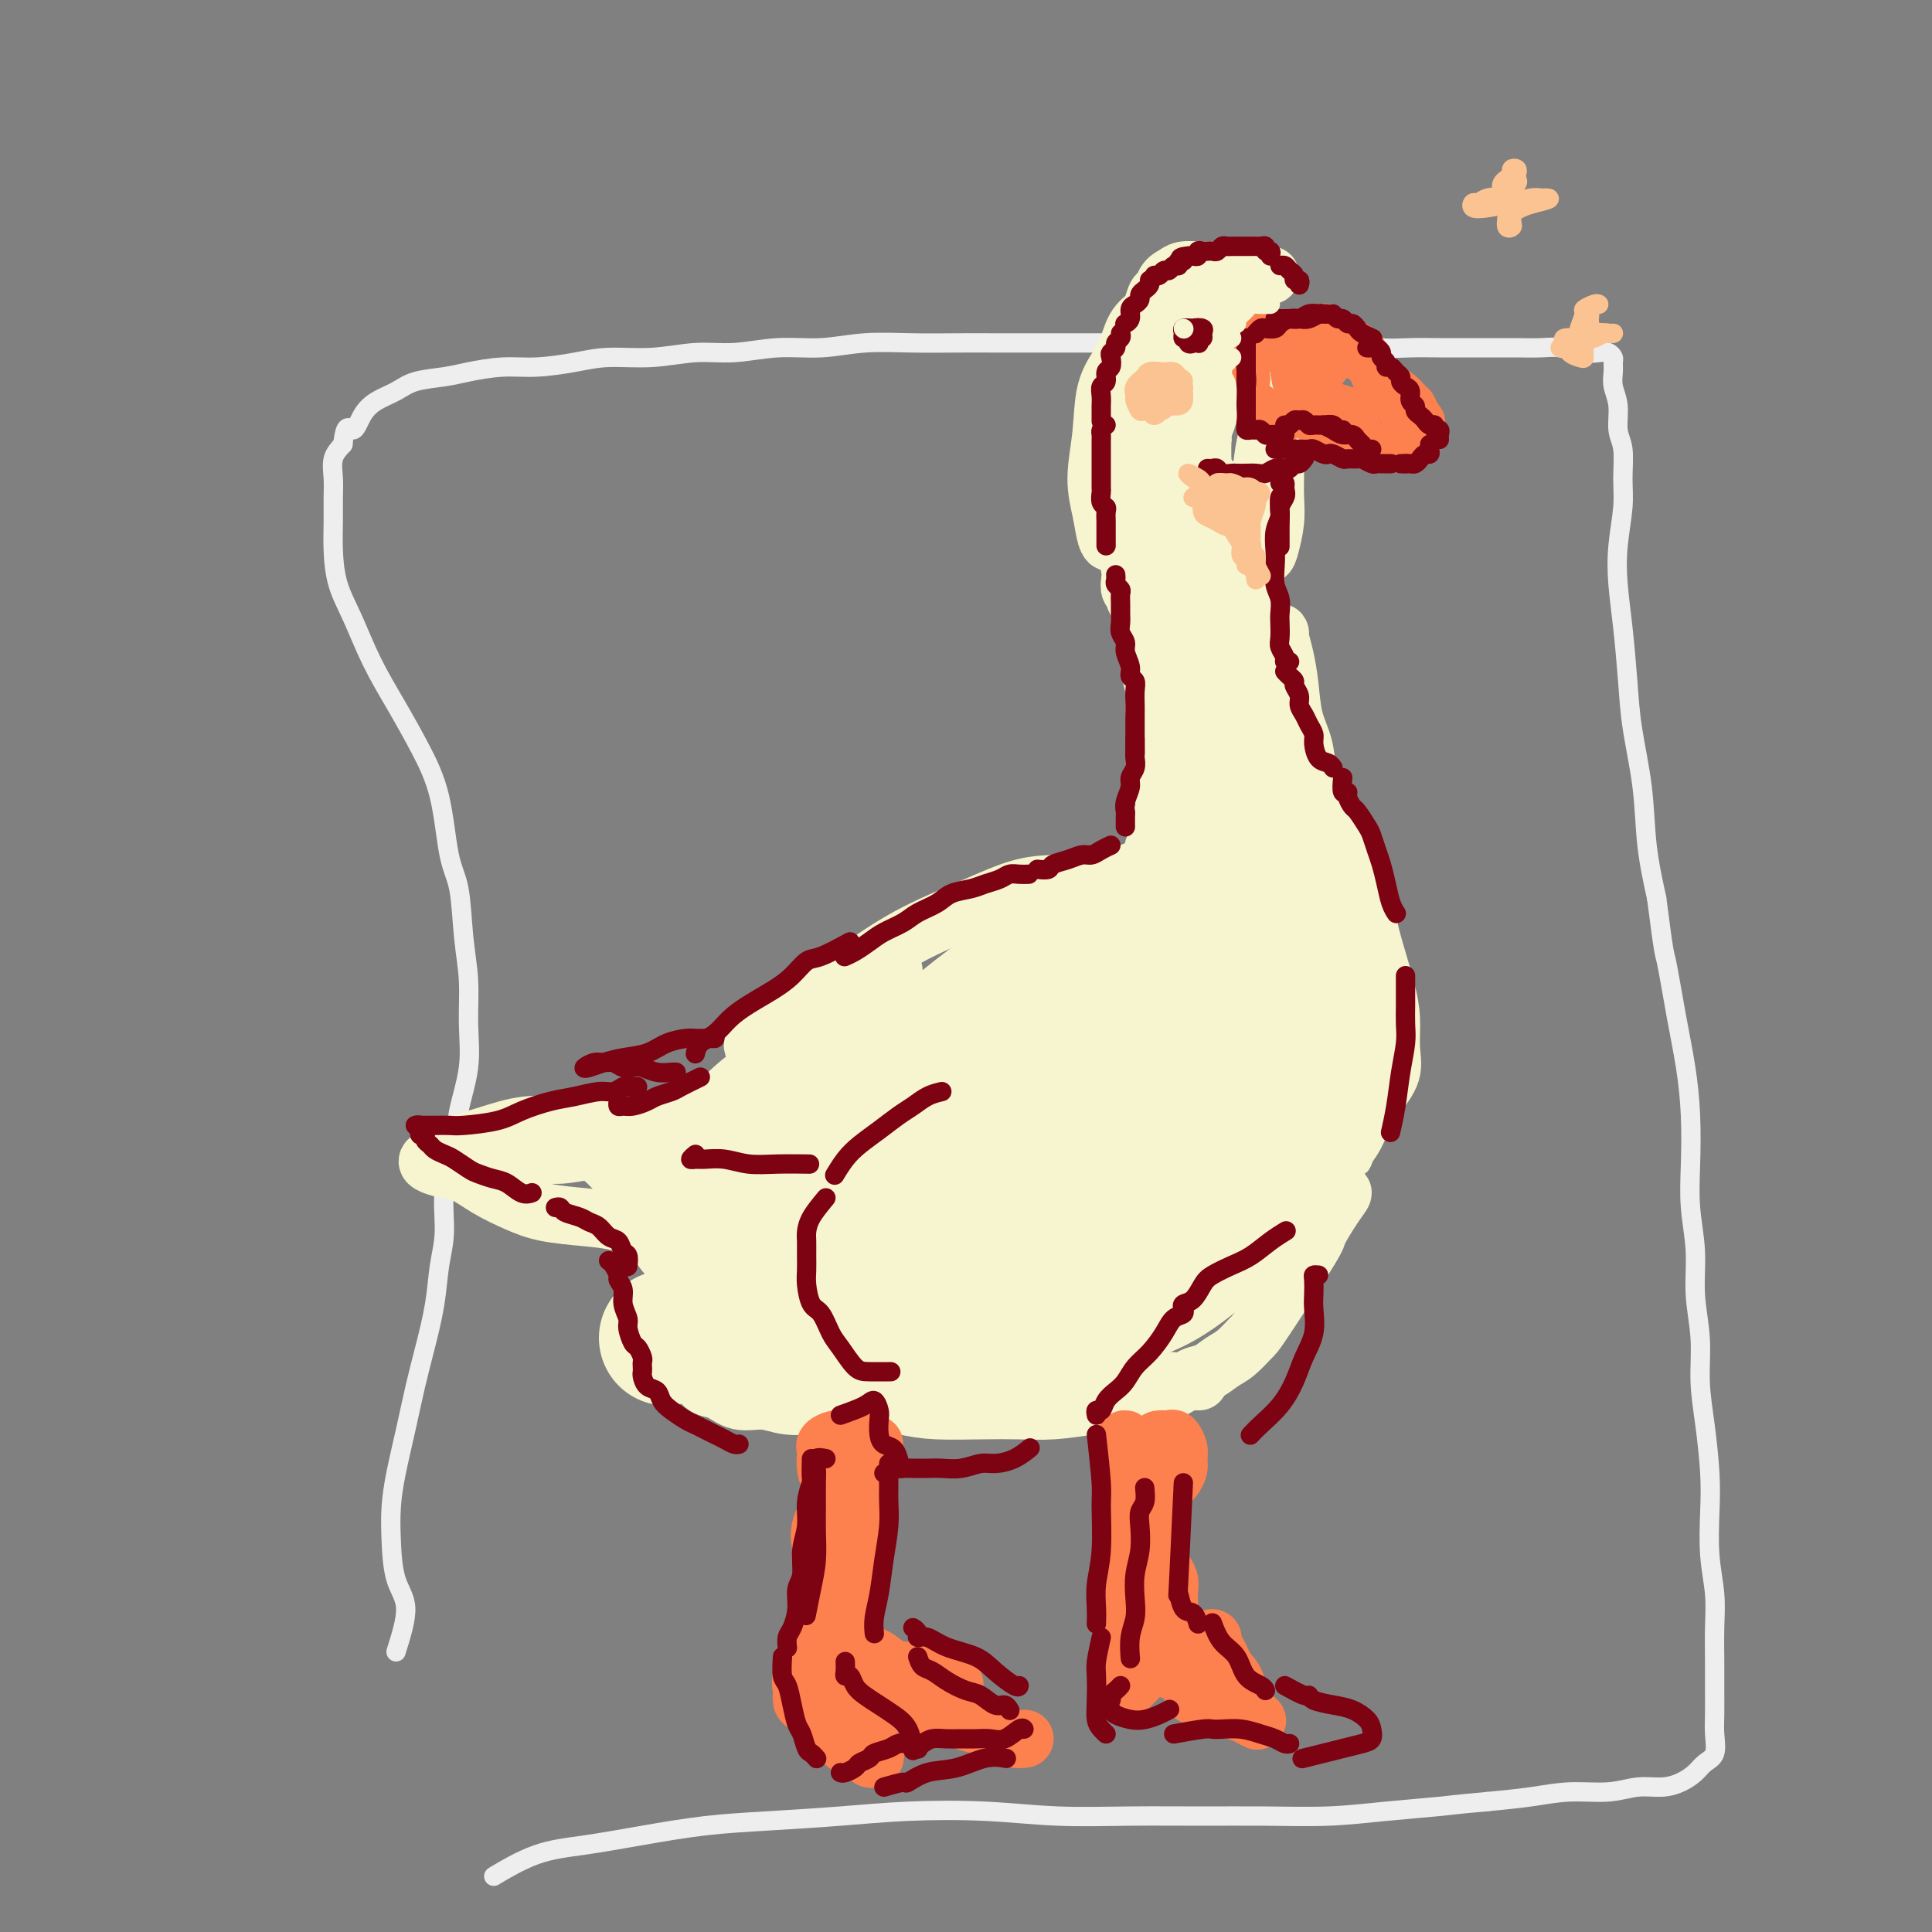 <svg viewBox='0 0 400 400' version='1.1' xmlns='http://www.w3.org/2000/svg' xmlns:xlink='http://www.w3.org/1999/xlink'><rect x="0" y="0" width="400" height="400" fill="#808080" stroke="none"/><g fill='none' stroke='rgb(238,238,238)' stroke-width='4' stroke-linecap='round' stroke-linejoin='round'><path d='M82,342c1.043,-3.321 2.085,-6.643 2,-9c-0.085,-2.357 -1.299,-3.751 -2,-6c-0.701,-2.249 -0.889,-5.355 -1,-8c-0.111,-2.645 -0.143,-4.829 0,-7c0.143,-2.171 0.462,-4.328 1,-7c0.538,-2.672 1.296,-5.858 2,-9c0.704,-3.142 1.356,-6.241 2,-9c0.644,-2.759 1.281,-5.178 2,-8c0.719,-2.822 1.520,-6.045 2,-9c0.480,-2.955 0.638,-5.641 1,-8c0.362,-2.359 0.928,-4.392 1,-7c0.072,-2.608 -0.349,-5.790 0,-9c0.349,-3.210 1.467,-6.449 2,-9c0.533,-2.551 0.479,-4.414 1,-7c0.521,-2.586 1.616,-5.896 2,-9c0.384,-3.104 0.058,-6.004 0,-9c-0.058,-2.996 0.152,-6.090 0,-9c-0.152,-2.910 -0.665,-5.636 -1,-9c-0.335,-3.364 -0.493,-7.366 -1,-10c-0.507,-2.634 -1.363,-3.902 -2,-7c-0.637,-3.098 -1.055,-8.028 -2,-12c-0.945,-3.972 -2.417,-6.986 -4,-10c-1.583,-3.014 -3.275,-6.027 -5,-9c-1.725,-2.973 -3.481,-5.908 -5,-9c-1.519,-3.092 -2.799,-6.343 -4,-9c-1.201,-2.657 -2.321,-4.720 -3,-7c-0.679,-2.280 -0.915,-4.778 -1,-7c-0.085,-2.222 -0.017,-4.170 0,-6c0.017,-1.830 -0.016,-3.542 0,-5c0.016,-1.458 0.081,-2.662 0,-4c-0.081,-1.338 -0.309,-2.811 0,-4c0.309,-1.189 1.154,-2.095 2,-3'/><path d='M71,92c0.521,-5.026 1.323,-3.091 2,-3c0.677,0.091 1.230,-1.663 2,-3c0.770,-1.337 1.757,-2.256 3,-3c1.243,-0.744 2.743,-1.314 4,-2c1.257,-0.686 2.272,-1.490 4,-2c1.728,-0.510 4.169,-0.728 6,-1c1.831,-0.272 3.052,-0.599 5,-1c1.948,-0.401 4.622,-0.877 7,-1c2.378,-0.123 4.461,0.107 7,0c2.539,-0.107 5.533,-0.549 8,-1c2.467,-0.451 4.407,-0.909 7,-1c2.593,-0.091 5.839,0.187 9,0c3.161,-0.187 6.238,-0.838 9,-1c2.762,-0.162 5.208,0.167 8,0c2.792,-0.167 5.931,-0.829 9,-1c3.069,-0.171 6.068,0.150 9,0c2.932,-0.150 5.797,-0.772 9,-1c3.203,-0.228 6.746,-0.061 10,0c3.254,0.061 6.221,0.016 9,0c2.779,-0.016 5.372,-0.004 8,0c2.628,0.004 5.292,0.001 8,0c2.708,-0.001 5.461,-0.000 8,0c2.539,0.000 4.863,0.000 7,0c2.137,-0.000 4.085,-0.000 6,0c1.915,0.000 3.796,0.000 6,0c2.204,-0.000 4.732,-0.000 7,0c2.268,0.000 4.278,0.000 6,0c1.722,-0.000 3.156,-0.000 5,0c1.844,0.000 4.098,0.000 6,0c1.902,-0.000 3.451,-0.000 5,0'/><path d='M270,71c15.194,0.016 7.679,0.057 6,0c-1.679,-0.057 2.479,-0.211 5,0c2.521,0.211 3.405,0.789 5,1c1.595,0.211 3.902,0.057 6,0c2.098,-0.057 3.985,-0.015 6,0c2.015,0.015 4.156,0.003 6,0c1.844,-0.003 3.392,0.003 5,0c1.608,-0.003 3.278,-0.015 5,0c1.722,0.015 3.498,0.056 5,0c1.502,-0.056 2.732,-0.208 4,0c1.268,0.208 2.574,0.776 4,1c1.426,0.224 2.971,0.104 4,0c1.029,-0.104 1.543,-0.191 2,0c0.457,0.191 0.859,0.661 1,1c0.141,0.339 0.023,0.548 0,1c-0.023,0.452 0.050,1.147 0,2c-0.050,0.853 -0.224,1.865 0,3c0.224,1.135 0.846,2.394 1,4c0.154,1.606 -0.158,3.561 0,5c0.158,1.439 0.788,2.363 1,4c0.212,1.637 0.007,3.987 0,6c-0.007,2.013 0.183,3.690 0,6c-0.183,2.310 -0.741,5.252 -1,8c-0.259,2.748 -0.220,5.300 0,8c0.220,2.700 0.622,5.547 1,9c0.378,3.453 0.734,7.511 1,11c0.266,3.489 0.442,6.409 1,10c0.558,3.591 1.496,7.851 2,12c0.504,4.149 0.572,8.185 1,12c0.428,3.815 1.214,7.407 2,11'/><path d='M343,186c1.597,12.477 1.591,11.170 2,13c0.409,1.830 1.233,6.797 2,11c0.767,4.203 1.478,7.643 2,11c0.522,3.357 0.857,6.632 1,10c0.143,3.368 0.095,6.831 0,10c-0.095,3.169 -0.236,6.046 0,9c0.236,2.954 0.851,5.986 1,9c0.149,3.014 -0.167,6.008 0,9c0.167,2.992 0.815,5.980 1,9c0.185,3.020 -0.095,6.073 0,9c0.095,2.927 0.565,5.730 1,9c0.435,3.270 0.834,7.009 1,10c0.166,2.991 0.097,5.236 0,8c-0.097,2.764 -0.222,6.048 0,9c0.222,2.952 0.792,5.574 1,8c0.208,2.426 0.055,4.658 0,7c-0.055,2.342 -0.013,4.795 0,7c0.013,2.205 -0.003,4.162 0,6c0.003,1.838 0.024,3.556 0,5c-0.024,1.444 -0.092,2.614 0,4c0.092,1.386 0.343,2.988 0,4c-0.343,1.012 -1.280,1.433 -2,2c-0.720,0.567 -1.225,1.280 -2,2c-0.775,0.720 -1.822,1.446 -3,2c-1.178,0.554 -2.489,0.936 -4,1c-1.511,0.064 -3.223,-0.190 -5,0c-1.777,0.190 -3.621,0.824 -6,1c-2.379,0.176 -5.294,-0.106 -8,0c-2.706,0.106 -5.202,0.602 -8,1c-2.798,0.398 -5.899,0.699 -9,1'/><path d='M308,373c-7.317,0.646 -7.608,0.762 -10,1c-2.392,0.238 -6.884,0.600 -11,1c-4.116,0.400 -7.854,0.840 -12,1c-4.146,0.160 -8.698,0.039 -13,0c-4.302,-0.039 -8.354,0.003 -13,0c-4.646,-0.003 -9.887,-0.050 -15,0c-5.113,0.050 -10.099,0.199 -15,0c-4.901,-0.199 -9.719,-0.745 -15,-1c-5.281,-0.255 -11.026,-0.220 -16,0c-4.974,0.220 -9.177,0.626 -14,1c-4.823,0.374 -10.267,0.717 -15,1c-4.733,0.283 -8.754,0.507 -13,1c-4.246,0.493 -8.715,1.254 -13,2c-4.285,0.746 -8.386,1.478 -12,2c-3.614,0.522 -6.742,0.833 -10,2c-3.258,1.167 -6.645,3.191 -8,4c-1.355,0.809 -0.677,0.405 0,0'/></g>
<g fill='none' stroke='rgb(247,245,208)' stroke-width='12' stroke-linecap='round' stroke-linejoin='round'><path d='M101,239c3.720,-0.033 7.440,-0.065 10,0c2.560,0.065 3.959,0.228 6,0c2.041,-0.228 4.725,-0.848 7,-1c2.275,-0.152 4.143,0.163 6,0c1.857,-0.163 3.704,-0.804 5,-1c1.296,-0.196 2.041,0.053 2,0c-0.041,-0.053 -0.868,-0.408 -2,-1c-1.132,-0.592 -2.569,-1.421 -4,-2c-1.431,-0.579 -2.855,-0.910 -5,-1c-2.145,-0.090 -5.010,0.060 -8,0c-2.990,-0.060 -6.104,-0.328 -9,0c-2.896,0.328 -5.573,1.254 -8,2c-2.427,0.746 -4.604,1.314 -6,2c-1.396,0.686 -2.013,1.492 -3,2c-0.987,0.508 -2.345,0.719 -3,1c-0.655,0.281 -0.606,0.631 0,1c0.606,0.369 1.768,0.757 3,1c1.232,0.243 2.533,0.341 4,1c1.467,0.659 3.100,1.877 5,3c1.900,1.123 4.066,2.150 6,3c1.934,0.850 3.636,1.524 6,2c2.364,0.476 5.389,0.753 8,1c2.611,0.247 4.808,0.464 7,1c2.192,0.536 4.381,1.390 6,2c1.619,0.610 2.669,0.977 4,2c1.331,1.023 2.943,2.703 4,4c1.057,1.297 1.560,2.212 2,3c0.440,0.788 0.819,1.448 1,2c0.181,0.552 0.164,0.995 0,1c-0.164,0.005 -0.475,-0.427 -1,-1c-0.525,-0.573 -1.262,-1.286 -2,-2'/><path d='M142,264c-0.709,-1.090 -0.982,-2.315 -2,-4c-1.018,-1.685 -2.781,-3.831 -4,-6c-1.219,-2.169 -1.895,-4.361 -3,-6c-1.105,-1.639 -2.641,-2.727 -4,-4c-1.359,-1.273 -2.542,-2.733 -4,-4c-1.458,-1.267 -3.192,-2.340 -4,-3c-0.808,-0.660 -0.689,-0.907 -1,-1c-0.311,-0.093 -1.053,-0.032 -1,0c0.053,0.032 0.900,0.035 2,0c1.100,-0.035 2.453,-0.110 4,0c1.547,0.110 3.287,0.403 5,0c1.713,-0.403 3.397,-1.502 5,-2c1.603,-0.498 3.124,-0.394 5,-1c1.876,-0.606 4.106,-1.922 6,-3c1.894,-1.078 3.450,-1.919 5,-3c1.550,-1.081 3.092,-2.404 5,-4c1.908,-1.596 4.181,-3.467 6,-5c1.819,-1.533 3.183,-2.730 5,-4c1.817,-1.270 4.086,-2.613 6,-4c1.914,-1.387 3.474,-2.818 5,-4c1.526,-1.182 3.017,-2.116 4,-3c0.983,-0.884 1.458,-1.717 2,-2c0.542,-0.283 1.150,-0.016 1,0c-0.150,0.016 -1.057,-0.220 -2,0c-0.943,0.220 -1.921,0.894 -4,2c-2.079,1.106 -5.260,2.643 -8,4c-2.740,1.357 -5.038,2.535 -7,4c-1.962,1.465 -3.588,3.217 -5,4c-1.412,0.783 -2.611,0.595 -3,1c-0.389,0.405 0.032,1.401 1,1c0.968,-0.401 2.484,-2.201 4,-4'/><path d='M161,213c1.945,-1.551 4.307,-3.929 7,-6c2.693,-2.071 5.717,-3.837 9,-6c3.283,-2.163 6.826,-4.724 11,-7c4.174,-2.276 8.978,-4.267 13,-6c4.022,-1.733 7.260,-3.208 10,-4c2.740,-0.792 4.981,-0.902 7,-1c2.019,-0.098 3.817,-0.184 5,0c1.183,0.184 1.751,0.638 2,1c0.249,0.362 0.178,0.632 0,1c-0.178,0.368 -0.462,0.833 -1,1c-0.538,0.167 -1.329,0.038 -2,0c-0.671,-0.038 -1.220,0.017 -2,0c-0.780,-0.017 -1.790,-0.107 -3,0c-1.210,0.107 -2.619,0.409 -4,1c-1.381,0.591 -2.734,1.469 -4,2c-1.266,0.531 -2.445,0.716 -3,1c-0.555,0.284 -0.484,0.669 0,1c0.484,0.331 1.382,0.608 3,0c1.618,-0.608 3.956,-2.100 6,-3c2.044,-0.900 3.795,-1.207 6,-2c2.205,-0.793 4.864,-2.072 7,-3c2.136,-0.928 3.749,-1.506 5,-2c1.251,-0.494 2.139,-0.906 3,-1c0.861,-0.094 1.693,0.128 2,0c0.307,-0.128 0.088,-0.608 0,-1c-0.088,-0.392 -0.044,-0.696 0,-1'/><path d='M238,178c4.648,-2.381 1.767,-1.833 1,-2c-0.767,-0.167 0.580,-1.048 1,-2c0.420,-0.952 -0.088,-1.975 0,-3c0.088,-1.025 0.771,-2.051 1,-3c0.229,-0.949 0.005,-1.822 0,-3c-0.005,-1.178 0.210,-2.663 0,-4c-0.210,-1.337 -0.845,-2.527 -1,-4c-0.155,-1.473 0.170,-3.229 0,-5c-0.170,-1.771 -0.834,-3.558 -1,-5c-0.166,-1.442 0.166,-2.539 0,-4c-0.166,-1.461 -0.832,-3.287 -1,-5c-0.168,-1.713 0.161,-3.312 0,-5c-0.161,-1.688 -0.813,-3.465 -1,-5c-0.187,-1.535 0.090,-2.829 0,-4c-0.090,-1.171 -0.546,-2.221 -1,-3c-0.454,-0.779 -0.906,-1.289 -1,-2c-0.094,-0.711 0.170,-1.623 0,-2c-0.170,-0.377 -0.773,-0.218 -1,0c-0.227,0.218 -0.076,0.493 0,1c0.076,0.507 0.078,1.244 0,2c-0.078,0.756 -0.235,1.532 0,2c0.235,0.468 0.862,0.628 1,1c0.138,0.372 -0.214,0.956 0,1c0.214,0.044 0.993,-0.454 1,-1c0.007,-0.546 -0.758,-1.141 -1,-2c-0.242,-0.859 0.040,-1.981 0,-3c-0.040,-1.019 -0.403,-1.936 -1,-3c-0.597,-1.064 -1.428,-2.275 -2,-4c-0.572,-1.725 -0.885,-3.964 -1,-6c-0.115,-2.036 -0.033,-3.867 0,-6c0.033,-2.133 0.016,-4.566 0,-7'/><path d='M231,92c-1.520,-11.897 -0.321,-7.141 0,-7c0.321,0.141 -0.235,-4.333 0,-7c0.235,-2.667 1.261,-3.528 2,-5c0.739,-1.472 1.191,-3.557 2,-5c0.809,-1.443 1.975,-2.244 3,-3c1.025,-0.756 1.907,-1.467 3,-2c1.093,-0.533 2.396,-0.889 3,-1c0.604,-0.111 0.509,0.021 1,0c0.491,-0.021 1.567,-0.196 2,0c0.433,0.196 0.223,0.762 0,1c-0.223,0.238 -0.457,0.148 -1,0c-0.543,-0.148 -1.394,-0.354 -2,0c-0.606,0.354 -0.968,1.270 -2,2c-1.032,0.730 -2.734,1.276 -4,2c-1.266,0.724 -2.095,1.626 -3,3c-0.905,1.374 -1.886,3.220 -3,5c-1.114,1.780 -2.362,3.495 -3,6c-0.638,2.505 -0.665,5.799 -1,9c-0.335,3.201 -0.979,6.310 -1,9c-0.021,2.690 0.581,4.960 1,7c0.419,2.040 0.655,3.851 1,5c0.345,1.149 0.799,1.638 1,1c0.201,-0.638 0.148,-2.401 0,-4c-0.148,-1.599 -0.392,-3.035 0,-5c0.392,-1.965 1.418,-4.461 2,-7c0.582,-2.539 0.719,-5.122 1,-7c0.281,-1.878 0.704,-3.050 1,-5c0.296,-1.950 0.464,-4.679 1,-7c0.536,-2.321 1.439,-4.235 2,-6c0.561,-1.765 0.781,-3.383 1,-5'/><path d='M238,66c1.812,-7.714 1.840,-4.498 2,-4c0.160,0.498 0.450,-1.723 1,-3c0.550,-1.277 1.360,-1.611 2,-2c0.640,-0.389 1.108,-0.832 2,-1c0.892,-0.168 2.206,-0.059 3,0c0.794,0.059 1.069,0.069 2,0c0.931,-0.069 2.519,-0.215 4,0c1.481,0.215 2.854,0.792 4,1c1.146,0.208 2.063,0.047 3,0c0.937,-0.047 1.894,0.019 2,0c0.106,-0.019 -0.639,-0.123 -1,0c-0.361,0.123 -0.340,0.474 -1,1c-0.660,0.526 -2.003,1.227 -3,2c-0.997,0.773 -1.650,1.617 -3,3c-1.350,1.383 -3.399,3.304 -5,5c-1.601,1.696 -2.755,3.166 -4,5c-1.245,1.834 -2.580,4.032 -3,6c-0.420,1.968 0.076,3.704 0,5c-0.076,1.296 -0.724,2.150 -1,3c-0.276,0.850 -0.181,1.694 0,2c0.181,0.306 0.447,0.073 1,-1c0.553,-1.073 1.393,-2.988 2,-5c0.607,-2.012 0.980,-4.122 2,-6c1.020,-1.878 2.686,-3.524 4,-5c1.314,-1.476 2.277,-2.782 3,-4c0.723,-1.218 1.207,-2.348 1,-2c-0.207,0.348 -1.103,2.174 -2,4'/><path d='M253,70c1.084,-1.547 -1.707,3.084 -3,6c-1.293,2.916 -1.087,4.117 -1,6c0.087,1.883 0.056,4.446 0,7c-0.056,2.554 -0.139,5.097 0,7c0.139,1.903 0.498,3.165 1,5c0.502,1.835 1.146,4.244 2,6c0.854,1.756 1.916,2.859 3,4c1.084,1.141 2.189,2.319 3,3c0.811,0.681 1.328,0.865 2,1c0.672,0.135 1.501,0.222 2,0c0.499,-0.222 0.670,-0.753 1,-2c0.330,-1.247 0.819,-3.211 1,-5c0.181,-1.789 0.052,-3.402 0,-5c-0.052,-1.598 -0.028,-3.182 0,-5c0.028,-1.818 0.061,-3.870 0,-6c-0.061,-2.130 -0.214,-4.337 0,-6c0.214,-1.663 0.797,-2.782 1,-4c0.203,-1.218 0.027,-2.534 0,-3c-0.027,-0.466 0.094,-0.081 0,1c-0.094,1.081 -0.403,2.857 -1,5c-0.597,2.143 -1.481,4.653 -2,7c-0.519,2.347 -0.672,4.530 -1,7c-0.328,2.470 -0.831,5.226 -1,8c-0.169,2.774 -0.005,5.564 0,8c0.005,2.436 -0.151,4.517 0,7c0.151,2.483 0.607,5.366 1,8c0.393,2.634 0.721,5.017 1,7c0.279,1.983 0.508,3.567 1,5c0.492,1.433 1.246,2.717 2,4'/><path d='M265,146c0.938,6.613 0.784,3.644 1,3c0.216,-0.644 0.804,1.036 1,2c0.196,0.964 0.001,1.211 0,1c-0.001,-0.211 0.192,-0.879 0,-1c-0.192,-0.121 -0.769,0.304 -1,0c-0.231,-0.304 -0.114,-1.337 0,-2c0.114,-0.663 0.227,-0.955 0,-2c-0.227,-1.045 -0.793,-2.844 -1,-4c-0.207,-1.156 -0.056,-1.668 0,-3c0.056,-1.332 0.018,-3.485 0,-5c-0.018,-1.515 -0.016,-2.393 0,-3c0.016,-0.607 0.045,-0.943 0,-1c-0.045,-0.057 -0.163,0.166 0,1c0.163,0.834 0.606,2.280 1,4c0.394,1.720 0.739,3.715 1,6c0.261,2.285 0.437,4.861 1,7c0.563,2.139 1.514,3.840 2,6c0.486,2.160 0.508,4.779 1,7c0.492,2.221 1.452,4.044 2,6c0.548,1.956 0.682,4.046 1,6c0.318,1.954 0.820,3.772 1,5c0.180,1.228 0.038,1.865 0,3c-0.038,1.135 0.028,2.767 0,4c-0.028,1.233 -0.151,2.067 0,2c0.151,-0.067 0.575,-1.033 1,-2'/><path d='M276,186c1.702,8.107 0.455,1.373 0,-2c-0.455,-3.373 -0.120,-3.386 0,-4c0.120,-0.614 0.025,-1.827 0,-3c-0.025,-1.173 0.020,-2.304 0,-3c-0.020,-0.696 -0.103,-0.958 0,-1c0.103,-0.042 0.394,0.134 1,0c0.606,-0.134 1.527,-0.579 2,0c0.473,0.579 0.497,2.183 1,4c0.503,1.817 1.484,3.846 2,6c0.516,2.154 0.569,4.434 1,7c0.431,2.566 1.242,5.417 2,8c0.758,2.583 1.462,4.899 2,7c0.538,2.101 0.908,3.986 1,6c0.092,2.014 -0.096,4.155 0,6c0.096,1.845 0.475,3.393 0,5c-0.475,1.607 -1.804,3.274 -3,5c-1.196,1.726 -2.260,3.512 -3,5c-0.740,1.488 -1.156,2.678 -2,4c-0.844,1.322 -2.117,2.778 -3,4c-0.883,1.222 -1.378,2.212 -2,3c-0.622,0.788 -1.373,1.375 -2,2c-0.627,0.625 -1.129,1.287 -2,2c-0.871,0.713 -2.109,1.477 -3,2c-0.891,0.523 -1.434,0.803 -2,1c-0.566,0.197 -1.155,0.309 -1,0c0.155,-0.309 1.052,-1.039 2,-2c0.948,-0.961 1.945,-2.155 3,-3c1.055,-0.845 2.169,-1.343 3,-2c0.831,-0.657 1.380,-1.473 2,-2c0.620,-0.527 1.310,-0.763 2,-1'/><path d='M277,240c2.085,-1.699 1.299,-0.945 1,-1c-0.299,-0.055 -0.110,-0.917 0,-1c0.110,-0.083 0.141,0.614 0,1c-0.141,0.386 -0.455,0.461 -1,1c-0.545,0.539 -1.321,1.540 -2,2c-0.679,0.460 -1.259,0.377 -2,1c-0.741,0.623 -1.642,1.951 -3,3c-1.358,1.049 -3.173,1.818 -5,3c-1.827,1.182 -3.664,2.779 -6,4c-2.336,1.221 -5.170,2.068 -8,3c-2.830,0.932 -5.657,1.949 -8,3c-2.343,1.051 -4.202,2.135 -6,3c-1.798,0.865 -3.535,1.510 -5,2c-1.465,0.490 -2.659,0.825 -3,1c-0.341,0.175 0.172,0.192 1,0c0.828,-0.192 1.972,-0.591 3,-1c1.028,-0.409 1.941,-0.828 3,-1c1.059,-0.172 2.265,-0.099 3,0c0.735,0.099 1.001,0.223 2,0c0.999,-0.223 2.733,-0.792 4,-1c1.267,-0.208 2.069,-0.056 3,0c0.931,0.056 1.993,0.016 3,0c1.007,-0.016 1.960,-0.008 3,0c1.040,0.008 2.167,0.015 3,0c0.833,-0.015 1.374,-0.051 2,0c0.626,0.051 1.339,0.191 2,0c0.661,-0.191 1.270,-0.711 2,-1c0.730,-0.289 1.581,-0.347 2,-1c0.419,-0.653 0.405,-1.901 1,-3c0.595,-1.099 1.797,-2.050 3,-3'/><path d='M269,254c1.825,-1.829 2.389,-2.401 3,-3c0.611,-0.599 1.270,-1.226 2,-2c0.730,-0.774 1.533,-1.695 2,-2c0.467,-0.305 0.599,0.007 1,0c0.401,-0.007 1.071,-0.335 1,0c-0.071,0.335 -0.882,1.331 -2,3c-1.118,1.669 -2.543,4.012 -3,5c-0.457,0.988 0.055,0.620 -2,4c-2.055,3.380 -6.675,10.506 -9,14c-2.325,3.494 -2.355,3.355 -3,4c-0.645,0.645 -1.905,2.074 -3,3c-1.095,0.926 -2.024,1.348 -3,2c-0.976,0.652 -1.997,1.533 -3,2c-1.003,0.467 -1.987,0.521 -3,1c-1.013,0.479 -2.055,1.382 -3,2c-0.945,0.618 -1.793,0.950 -3,1c-1.207,0.050 -2.773,-0.182 -4,0c-1.227,0.182 -2.114,0.778 -3,1c-0.886,0.222 -1.770,0.069 -3,0c-1.230,-0.069 -2.806,-0.056 -3,0c-0.194,0.056 0.995,0.155 2,0c1.005,-0.155 1.827,-0.564 3,-1c1.173,-0.436 2.696,-0.900 4,-1c1.304,-0.100 2.390,0.166 3,0c0.610,-0.166 0.746,-0.762 1,-1c0.254,-0.238 0.627,-0.119 1,0'/><path d='M242,286c1.909,-0.346 -0.318,0.289 -2,1c-1.682,0.711 -2.817,1.497 -4,2c-1.183,0.503 -2.413,0.723 -4,1c-1.587,0.277 -3.532,0.611 -6,1c-2.468,0.389 -5.460,0.834 -8,1c-2.540,0.166 -4.630,0.053 -7,0c-2.370,-0.053 -5.021,-0.044 -8,0c-2.979,0.044 -6.285,0.125 -9,0c-2.715,-0.125 -4.838,-0.454 -7,-1c-2.162,-0.546 -4.361,-1.308 -6,-2c-1.639,-0.692 -2.717,-1.314 -4,-2c-1.283,-0.686 -2.771,-1.438 -4,-2c-1.229,-0.562 -2.200,-0.935 -3,-1c-0.800,-0.065 -1.431,0.178 -2,0c-0.569,-0.178 -1.076,-0.779 -1,-1c0.076,-0.221 0.736,-0.063 1,0c0.264,0.063 0.132,0.032 0,0'/><path d='M143,267c-1.265,-1.520 -2.529,-3.040 -3,-3c-0.471,0.040 -0.148,1.641 0,3c0.148,1.359 0.122,2.476 0,4c-0.122,1.524 -0.340,3.454 0,5c0.340,1.546 1.237,2.709 2,4c0.763,1.291 1.393,2.709 2,4c0.607,1.291 1.192,2.455 2,3c0.808,0.545 1.839,0.472 3,1c1.161,0.528 2.454,1.658 4,2c1.546,0.342 3.346,-0.105 5,0c1.654,0.105 3.161,0.760 5,1c1.839,0.240 4.012,0.065 6,0c1.988,-0.065 3.793,-0.020 6,0c2.207,0.020 4.815,0.017 7,0c2.185,-0.017 3.948,-0.046 6,0c2.052,0.046 4.395,0.167 7,0c2.605,-0.167 5.473,-0.623 8,-1c2.527,-0.377 4.712,-0.675 7,-1c2.288,-0.325 4.677,-0.675 7,-1c2.323,-0.325 4.578,-0.623 7,-1c2.422,-0.377 5.010,-0.833 7,-1c1.990,-0.167 3.381,-0.045 5,0c1.619,0.045 3.465,0.012 5,0c1.535,-0.012 2.759,-0.003 4,0c1.241,0.003 2.497,0.001 3,0c0.503,-0.001 0.251,-0.000 0,0'/></g>
<g fill='none' stroke='rgb(247,245,208)' stroke-width='28' stroke-linecap='round' stroke-linejoin='round'><path d='M175,233c-3.689,4.527 -7.378,9.054 -6,11c1.378,1.946 7.822,1.309 10,1c2.178,-0.309 0.091,-0.292 1,-1c0.909,-0.708 4.816,-2.143 8,-4c3.184,-1.857 5.647,-4.138 8,-6c2.353,-1.862 4.595,-3.306 6,-5c1.405,-1.694 1.971,-3.637 2,-5c0.029,-1.363 -0.480,-2.144 -2,-3c-1.520,-0.856 -4.050,-1.785 -7,-2c-2.950,-0.215 -6.320,0.286 -10,1c-3.680,0.714 -7.669,1.642 -12,3c-4.331,1.358 -9.003,3.146 -13,6c-3.997,2.854 -7.318,6.776 -10,10c-2.682,3.224 -4.724,5.752 -6,8c-1.276,2.248 -1.784,4.215 -1,6c0.784,1.785 2.862,3.387 5,5c2.138,1.613 4.337,3.239 7,5c2.663,1.761 5.789,3.659 9,5c3.211,1.341 6.508,2.125 10,3c3.492,0.875 7.179,1.840 11,2c3.821,0.160 7.775,-0.486 12,-2c4.225,-1.514 8.722,-3.897 13,-6c4.278,-2.103 8.336,-3.927 12,-6c3.664,-2.073 6.932,-4.397 10,-6c3.068,-1.603 5.936,-2.485 8,-4c2.064,-1.515 3.323,-3.662 5,-6c1.677,-2.338 3.772,-4.868 5,-7c1.228,-2.132 1.589,-3.867 2,-6c0.411,-2.133 0.873,-4.665 1,-7c0.127,-2.335 -0.081,-4.475 0,-7c0.081,-2.525 0.452,-5.436 0,-8c-0.452,-2.564 -1.726,-4.782 -3,-7'/><path d='M250,201c-1.065,-4.585 -2.227,-5.048 -4,-6c-1.773,-0.952 -4.155,-2.394 -7,-3c-2.845,-0.606 -6.152,-0.376 -10,1c-3.848,1.376 -8.238,3.899 -13,7c-4.762,3.101 -9.897,6.781 -14,10c-4.103,3.219 -7.174,5.978 -9,9c-1.826,3.022 -2.405,6.306 -3,9c-0.595,2.694 -1.204,4.797 -1,6c0.204,1.203 1.221,1.505 3,1c1.779,-0.505 4.319,-1.816 7,-4c2.681,-2.184 5.503,-5.239 8,-8c2.497,-2.761 4.667,-5.226 7,-8c2.333,-2.774 4.827,-5.856 8,-9c3.173,-3.144 7.025,-6.352 10,-9c2.975,-2.648 5.073,-4.738 7,-7c1.927,-2.262 3.683,-4.697 5,-6c1.317,-1.303 2.195,-1.473 3,-2c0.805,-0.527 1.535,-1.409 2,-2c0.465,-0.591 0.664,-0.890 1,-1c0.336,-0.110 0.810,-0.031 1,0c0.190,0.031 0.095,0.016 0,0'/><path d='M245,105c-0.789,4.856 -1.579,9.711 -2,12c-0.421,2.289 -0.474,2.011 0,3c0.474,0.989 1.474,3.246 2,5c0.526,1.754 0.578,3.006 1,5c0.422,1.994 1.212,4.729 2,7c0.788,2.271 1.572,4.076 2,6c0.428,1.924 0.500,3.967 1,6c0.500,2.033 1.429,4.057 2,6c0.571,1.943 0.784,3.806 1,6c0.216,2.194 0.436,4.719 1,7c0.564,2.281 1.472,4.317 2,6c0.528,1.683 0.674,3.011 1,5c0.326,1.989 0.830,4.638 1,7c0.170,2.362 0.006,4.437 0,7c-0.006,2.563 0.147,5.616 0,8c-0.147,2.384 -0.595,4.100 -1,6c-0.405,1.900 -0.768,3.984 -1,6c-0.232,2.016 -0.335,3.964 -1,6c-0.665,2.036 -1.893,4.159 -3,6c-1.107,1.841 -2.092,3.401 -3,5c-0.908,1.599 -1.738,3.239 -2,4c-0.262,0.761 0.046,0.644 0,1c-0.046,0.356 -0.446,1.186 0,1c0.446,-0.186 1.737,-1.389 3,-3c1.263,-1.611 2.499,-3.629 4,-6c1.501,-2.371 3.268,-5.095 5,-8c1.732,-2.905 3.430,-5.992 5,-9c1.570,-3.008 3.012,-5.939 4,-8c0.988,-2.061 1.523,-3.254 2,-4c0.477,-0.746 0.898,-1.047 1,-1c0.102,0.047 -0.114,0.442 -1,2c-0.886,1.558 -2.443,4.279 -4,7'/><path d='M267,206c-1.147,2.776 -2.015,5.717 -3,8c-0.985,2.283 -2.086,3.906 -3,5c-0.914,1.094 -1.642,1.657 -3,2c-1.358,0.343 -3.348,0.467 -5,0c-1.652,-0.467 -2.968,-1.526 -4,-3c-1.032,-1.474 -1.781,-3.365 -3,-5c-1.219,-1.635 -2.908,-3.016 -5,-4c-2.092,-0.984 -4.586,-1.573 -8,-1c-3.414,0.573 -7.749,2.308 -12,5c-4.251,2.692 -8.418,6.343 -13,10c-4.582,3.657 -9.579,7.322 -13,10c-3.421,2.678 -5.267,4.371 -8,8c-2.733,3.629 -6.353,9.196 -8,12c-1.647,2.804 -1.322,2.844 0,3c1.322,0.156 3.641,0.426 7,-1c3.359,-1.426 7.758,-4.549 12,-7c4.242,-2.451 8.328,-4.230 12,-6c3.672,-1.770 6.930,-3.532 10,-5c3.070,-1.468 5.954,-2.643 8,-4c2.046,-1.357 3.255,-2.896 4,-4c0.745,-1.104 1.024,-1.774 0,-2c-1.024,-0.226 -3.353,-0.008 -6,0c-2.647,0.008 -5.612,-0.193 -9,0c-3.388,0.193 -7.198,0.781 -12,2c-4.802,1.219 -10.596,3.067 -16,5c-5.404,1.933 -10.418,3.949 -15,6c-4.582,2.051 -8.733,4.137 -12,6c-3.267,1.863 -5.649,3.501 -7,5c-1.351,1.499 -1.672,2.857 -2,4c-0.328,1.143 -0.664,2.072 -1,3'/><path d='M152,258c-1.314,2.997 0.400,4.489 2,6c1.600,1.511 3.086,3.039 5,4c1.914,0.961 4.255,1.353 7,2c2.745,0.647 5.892,1.550 9,2c3.108,0.450 6.176,0.448 9,1c2.824,0.552 5.405,1.659 9,2c3.595,0.341 8.205,-0.083 12,-1c3.795,-0.917 6.775,-2.326 10,-3c3.225,-0.674 6.694,-0.614 10,-1c3.306,-0.386 6.449,-1.217 9,-2c2.551,-0.783 4.511,-1.519 7,-3c2.489,-1.481 5.507,-3.706 8,-6c2.493,-2.294 4.459,-4.656 6,-7c1.541,-2.344 2.656,-4.670 4,-7c1.344,-2.330 2.918,-4.663 4,-7c1.082,-2.337 1.673,-4.679 3,-7c1.327,-2.321 3.391,-4.621 5,-7c1.609,-2.379 2.764,-4.839 4,-7c1.236,-2.161 2.554,-4.025 3,-5c0.446,-0.975 0.022,-1.063 0,-1c-0.022,0.063 0.360,0.277 0,1c-0.360,0.723 -1.463,1.955 -2,3c-0.537,1.045 -0.510,1.905 -1,3c-0.490,1.095 -1.498,2.426 -2,4c-0.502,1.574 -0.496,3.390 -1,5c-0.504,1.610 -1.516,3.013 -2,4c-0.484,0.987 -0.439,1.557 -1,2c-0.561,0.443 -1.728,0.758 -3,1c-1.272,0.242 -2.650,0.411 -5,1c-2.350,0.589 -5.671,1.597 -7,2c-1.329,0.403 -0.664,0.202 0,0'/><path d='M138,277c3.470,-0.845 6.940,-1.690 9,-2c2.060,-0.310 2.708,-0.083 4,0c1.292,0.083 3.226,0.024 4,0c0.774,-0.024 0.387,-0.012 0,0'/></g>
<g fill='none' stroke='rgb(252,129,78)' stroke-width='12' stroke-linecap='round' stroke-linejoin='round'><path d='M181,300c-0.134,0.122 -0.268,0.244 -1,1c-0.732,0.756 -2.063,2.145 -3,3c-0.937,0.855 -1.480,1.174 -2,2c-0.520,0.826 -1.016,2.158 -2,4c-0.984,1.842 -2.457,4.194 -3,6c-0.543,1.806 -0.157,3.067 0,4c0.157,0.933 0.084,1.538 0,2c-0.084,0.462 -0.180,0.780 0,1c0.180,0.220 0.638,0.342 1,0c0.362,-0.342 0.630,-1.148 1,-2c0.370,-0.852 0.841,-1.750 1,-3c0.159,-1.250 0.004,-2.853 0,-4c-0.004,-1.147 0.143,-1.837 0,-3c-0.143,-1.163 -0.576,-2.798 -1,-4c-0.424,-1.202 -0.840,-1.972 -1,-3c-0.160,-1.028 -0.065,-2.314 0,-3c0.065,-0.686 0.101,-0.773 0,-1c-0.101,-0.227 -0.337,-0.593 0,-1c0.337,-0.407 1.247,-0.855 2,-1c0.753,-0.145 1.347,0.014 2,0c0.653,-0.014 1.363,-0.201 2,0c0.637,0.201 1.201,0.789 2,1c0.799,0.211 1.833,0.046 2,0c0.167,-0.046 -0.532,0.026 -1,0c-0.468,-0.026 -0.705,-0.150 -1,0c-0.295,0.150 -0.647,0.575 -1,1'/><path d='M178,300c-0.459,0.400 -0.108,0.899 0,2c0.108,1.101 -0.027,2.804 0,4c0.027,1.196 0.218,1.883 0,3c-0.218,1.117 -0.843,2.662 -1,4c-0.157,1.338 0.154,2.469 0,4c-0.154,1.531 -0.773,3.464 -1,5c-0.227,1.536 -0.061,2.677 0,4c0.061,1.323 0.016,2.829 0,4c-0.016,1.171 -0.003,2.006 0,3c0.003,0.994 -0.003,2.148 0,3c0.003,0.852 0.015,1.403 0,2c-0.015,0.597 -0.056,1.240 0,2c0.056,0.760 0.208,1.637 0,2c-0.208,0.363 -0.776,0.212 -1,0c-0.224,-0.212 -0.102,-0.484 0,-1c0.102,-0.516 0.186,-1.276 0,-2c-0.186,-0.724 -0.641,-1.413 -1,-2c-0.359,-0.587 -0.622,-1.072 -1,-2c-0.378,-0.928 -0.871,-2.298 -1,-3c-0.129,-0.702 0.106,-0.737 0,-1c-0.106,-0.263 -0.552,-0.753 -1,-1c-0.448,-0.247 -0.898,-0.250 -1,0c-0.102,0.250 0.145,0.752 0,2c-0.145,1.248 -0.680,3.241 -1,5c-0.320,1.759 -0.423,3.283 -1,5c-0.577,1.717 -1.627,3.626 -2,5c-0.373,1.374 -0.069,2.214 0,3c0.069,0.786 -0.097,1.519 0,2c0.097,0.481 0.456,0.709 1,1c0.544,0.291 1.272,0.646 2,1'/><path d='M169,354c0.772,1.221 1.204,0.772 2,0c0.796,-0.772 1.958,-1.868 3,-3c1.042,-1.132 1.966,-2.301 3,-3c1.034,-0.699 2.179,-0.929 3,-1c0.821,-0.071 1.319,0.017 2,0c0.681,-0.017 1.544,-0.139 2,0c0.456,0.139 0.504,0.539 1,1c0.496,0.461 1.439,0.983 2,2c0.561,1.017 0.739,2.529 1,3c0.261,0.471 0.603,-0.100 1,0c0.397,0.100 0.847,0.871 1,1c0.153,0.129 0.008,-0.384 0,-1c-0.008,-0.616 0.119,-1.335 0,-2c-0.119,-0.665 -0.486,-1.277 -1,-2c-0.514,-0.723 -1.175,-1.556 -2,-2c-0.825,-0.444 -1.813,-0.498 -3,-1c-1.187,-0.502 -2.572,-1.451 -4,-2c-1.428,-0.549 -2.899,-0.699 -4,-1c-1.101,-0.301 -1.832,-0.754 -2,-1c-0.168,-0.246 0.226,-0.287 1,0c0.774,0.287 1.926,0.900 3,1c1.074,0.100 2.069,-0.313 3,0c0.931,0.313 1.797,1.351 3,2c1.203,0.649 2.743,0.909 4,1c1.257,0.091 2.232,0.013 3,0c0.768,-0.013 1.330,0.038 2,0c0.670,-0.038 1.450,-0.164 2,0c0.550,0.164 0.872,0.618 1,1c0.128,0.382 0.064,0.691 0,1'/><path d='M196,348c3.127,0.895 0.945,0.632 0,1c-0.945,0.368 -0.653,1.367 -1,2c-0.347,0.633 -1.334,0.902 -2,1c-0.666,0.098 -1.011,0.027 -2,0c-0.989,-0.027 -2.623,-0.009 -4,0c-1.377,0.009 -2.498,0.008 -4,0c-1.502,-0.008 -3.384,-0.024 -5,0c-1.616,0.024 -2.967,0.088 -4,0c-1.033,-0.088 -1.749,-0.328 -2,0c-0.251,0.328 -0.037,1.225 0,2c0.037,0.775 -0.102,1.427 0,2c0.102,0.573 0.447,1.068 1,2c0.553,0.932 1.314,2.301 2,3c0.686,0.699 1.295,0.727 2,1c0.705,0.273 1.505,0.792 2,1c0.495,0.208 0.683,0.105 1,0c0.317,-0.105 0.761,-0.213 1,0c0.239,0.213 0.274,0.745 0,1c-0.274,0.255 -0.855,0.231 -1,0c-0.145,-0.231 0.146,-0.671 0,-1c-0.146,-0.329 -0.731,-0.549 -1,-1c-0.269,-0.451 -0.223,-1.133 0,-2c0.223,-0.867 0.622,-1.921 1,-3c0.378,-1.079 0.734,-2.185 1,-3c0.266,-0.815 0.441,-1.340 1,-2c0.559,-0.660 1.500,-1.455 2,-2c0.500,-0.545 0.558,-0.839 1,-1c0.442,-0.161 1.269,-0.189 2,0c0.731,0.189 1.365,0.594 2,1'/><path d='M189,350c1.144,0.401 1.502,1.403 2,2c0.498,0.597 1.134,0.790 2,1c0.866,0.210 1.960,0.437 3,1c1.040,0.563 2.025,1.461 3,2c0.975,0.539 1.939,0.719 3,1c1.061,0.281 2.218,0.664 3,1c0.782,0.336 1.189,0.626 2,1c0.811,0.374 2.026,0.831 3,1c0.974,0.169 1.707,0.048 2,0c0.293,-0.048 0.147,-0.024 0,0'/><path d='M235,300c-0.844,-0.918 -1.687,-1.836 -2,-2c-0.313,-0.164 -0.095,0.426 0,1c0.095,0.574 0.067,1.132 0,2c-0.067,0.868 -0.173,2.044 0,3c0.173,0.956 0.624,1.690 1,2c0.376,0.310 0.679,0.196 1,0c0.321,-0.196 0.662,-0.473 1,-1c0.338,-0.527 0.672,-1.304 1,-2c0.328,-0.696 0.651,-1.313 1,-2c0.349,-0.687 0.724,-1.446 1,-2c0.276,-0.554 0.452,-0.903 1,-1c0.548,-0.097 1.468,0.057 2,0c0.532,-0.057 0.676,-0.324 1,0c0.324,0.324 0.829,1.240 1,2c0.171,0.760 0.007,1.365 0,2c-0.007,0.635 0.143,1.299 0,2c-0.143,0.701 -0.578,1.440 -1,2c-0.422,0.560 -0.830,0.942 -1,1c-0.170,0.058 -0.101,-0.207 0,-1c0.101,-0.793 0.233,-2.113 0,-3c-0.233,-0.887 -0.832,-1.341 -1,-2c-0.168,-0.659 0.095,-1.521 0,-2c-0.095,-0.479 -0.548,-0.573 -1,0c-0.452,0.573 -0.902,1.815 -1,3c-0.098,1.185 0.156,2.315 0,4c-0.156,1.685 -0.722,3.926 -1,6c-0.278,2.074 -0.267,3.981 0,6c0.267,2.019 0.791,4.148 1,6c0.209,1.852 0.105,3.426 0,5'/><path d='M239,329c0.167,5.146 0.585,4.509 1,5c0.415,0.491 0.829,2.108 1,3c0.171,0.892 0.100,1.057 0,1c-0.100,-0.057 -0.229,-0.336 0,-1c0.229,-0.664 0.815,-1.714 1,-3c0.185,-1.286 -0.030,-2.808 0,-4c0.030,-1.192 0.306,-2.054 0,-3c-0.306,-0.946 -1.192,-1.974 -2,-3c-0.808,-1.026 -1.536,-2.049 -2,-3c-0.464,-0.951 -0.664,-1.831 -1,-3c-0.336,-1.169 -0.807,-2.626 -1,-4c-0.193,-1.374 -0.107,-2.664 0,-3c0.107,-0.336 0.235,0.281 0,1c-0.235,0.719 -0.834,1.540 -1,3c-0.166,1.460 0.099,3.561 0,6c-0.099,2.439 -0.564,5.217 -1,8c-0.436,2.783 -0.845,5.571 -1,8c-0.155,2.429 -0.057,4.499 0,6c0.057,1.501 0.074,2.435 0,3c-0.074,0.565 -0.238,0.762 0,1c0.238,0.238 0.878,0.516 1,1c0.122,0.484 -0.274,1.175 0,1c0.274,-0.175 1.217,-1.217 2,-2c0.783,-0.783 1.406,-1.306 2,-2c0.594,-0.694 1.159,-1.557 2,-2c0.841,-0.443 1.957,-0.465 3,-1c1.043,-0.535 2.012,-1.581 3,-2c0.988,-0.419 1.994,-0.209 3,0'/><path d='M249,340c2.726,-1.488 2.039,-0.708 2,0c-0.039,0.708 0.568,1.344 1,2c0.432,0.656 0.688,1.333 1,2c0.312,0.667 0.680,1.326 1,2c0.320,0.674 0.593,1.365 1,2c0.407,0.635 0.948,1.214 1,1c0.052,-0.214 -0.384,-1.220 -1,-2c-0.616,-0.780 -1.412,-1.333 -2,-2c-0.588,-0.667 -0.969,-1.447 -2,-2c-1.031,-0.553 -2.711,-0.878 -4,-1c-1.289,-0.122 -2.185,-0.040 -3,0c-0.815,0.040 -1.547,0.038 -2,0c-0.453,-0.038 -0.627,-0.113 -1,0c-0.373,0.113 -0.944,0.415 -1,1c-0.056,0.585 0.404,1.453 1,2c0.596,0.547 1.327,0.774 2,1c0.673,0.226 1.288,0.452 2,1c0.712,0.548 1.521,1.419 2,2c0.479,0.581 0.628,0.873 1,1c0.372,0.127 0.967,0.090 1,0c0.033,-0.090 -0.498,-0.231 -1,0c-0.502,0.231 -0.977,0.835 -1,1c-0.023,0.165 0.405,-0.111 1,0c0.595,0.111 1.355,0.607 2,1c0.645,0.393 1.174,0.683 2,1c0.826,0.317 1.950,0.662 3,1c1.050,0.338 2.025,0.669 3,1'/><path d='M258,355c3.089,1.778 2.311,1.222 2,1c-0.311,-0.222 -0.156,-0.111 0,0'/></g>
<g fill='none' stroke='rgb(252,129,78)' stroke-width='6' stroke-linecap='round' stroke-linejoin='round'><path d='M263,69c-0.713,0.009 -1.427,0.017 -2,0c-0.573,-0.017 -1.006,-0.060 -1,0c0.006,0.060 0.452,0.223 1,0c0.548,-0.223 1.198,-0.831 2,-1c0.802,-0.169 1.757,0.102 3,0c1.243,-0.102 2.776,-0.577 4,-1c1.224,-0.423 2.140,-0.793 3,-1c0.860,-0.207 1.664,-0.252 2,0c0.336,0.252 0.204,0.799 0,1c-0.204,0.201 -0.480,0.054 -1,0c-0.520,-0.054 -1.284,-0.015 -2,0c-0.716,0.015 -1.385,0.006 -2,0c-0.615,-0.006 -1.177,-0.011 -2,0c-0.823,0.011 -1.908,0.036 -3,0c-1.092,-0.036 -2.191,-0.135 -3,0c-0.809,0.135 -1.327,0.504 -2,1c-0.673,0.496 -1.499,1.119 -2,2c-0.501,0.881 -0.676,2.019 -1,3c-0.324,0.981 -0.798,1.806 -1,3c-0.202,1.194 -0.133,2.757 0,4c0.133,1.243 0.331,2.165 1,3c0.669,0.835 1.808,1.583 3,2c1.192,0.417 2.436,0.502 3,1c0.564,0.498 0.450,1.410 1,2c0.550,0.590 1.766,0.859 2,1c0.234,0.141 -0.514,0.153 -1,0c-0.486,-0.153 -0.710,-0.472 -1,-1c-0.290,-0.528 -0.645,-1.264 -1,-2'/><path d='M263,86c-0.884,-0.869 -1.595,-1.542 -2,-2c-0.405,-0.458 -0.505,-0.702 -1,-1c-0.495,-0.298 -1.387,-0.651 -2,-1c-0.613,-0.349 -0.949,-0.693 -1,-1c-0.051,-0.307 0.182,-0.577 0,-1c-0.182,-0.423 -0.781,-1.000 -1,-1c-0.219,0.000 -0.060,0.578 0,1c0.060,0.422 0.019,0.688 0,1c-0.019,0.312 -0.016,0.671 0,1c0.016,0.329 0.045,0.628 0,1c-0.045,0.372 -0.163,0.817 0,1c0.163,0.183 0.609,0.105 1,0c0.391,-0.105 0.727,-0.238 1,0c0.273,0.238 0.482,0.849 1,1c0.518,0.151 1.346,-0.156 2,0c0.654,0.156 1.135,0.774 2,1c0.865,0.226 2.116,0.061 3,0c0.884,-0.061 1.402,-0.016 2,0c0.598,0.016 1.276,0.004 2,0c0.724,-0.004 1.492,-0.001 2,0c0.508,0.001 0.754,0.001 1,0'/><path d='M273,86c2.476,0.310 1.166,0.084 1,0c-0.166,-0.084 0.812,-0.025 1,0c0.188,0.025 -0.416,0.018 -1,0c-0.584,-0.018 -1.149,-0.046 -2,0c-0.851,0.046 -1.987,0.165 -3,0c-1.013,-0.165 -1.902,-0.615 -3,-1c-1.098,-0.385 -2.403,-0.707 -3,-1c-0.597,-0.293 -0.485,-0.558 -1,-1c-0.515,-0.442 -1.655,-1.062 -2,-2c-0.345,-0.938 0.107,-2.192 0,-3c-0.107,-0.808 -0.773,-1.168 -1,-2c-0.227,-0.832 -0.014,-2.136 0,-3c0.014,-0.864 -0.172,-1.289 0,-2c0.172,-0.711 0.703,-1.708 1,-2c0.297,-0.292 0.359,0.121 1,0c0.641,-0.121 1.861,-0.775 3,-1c1.139,-0.225 2.198,-0.022 3,0c0.802,0.022 1.348,-0.138 2,0c0.652,0.138 1.410,0.572 2,1c0.590,0.428 1.011,0.849 1,1c-0.011,0.151 -0.454,0.032 -1,0c-0.546,-0.032 -1.196,0.025 -2,0c-0.804,-0.025 -1.762,-0.130 -3,0c-1.238,0.130 -2.756,0.497 -4,1c-1.244,0.503 -2.212,1.144 -3,2c-0.788,0.856 -1.394,1.928 -2,3'/><path d='M257,76c-2.143,1.439 -0.502,1.537 0,2c0.502,0.463 -0.137,1.290 0,2c0.137,0.710 1.049,1.304 2,2c0.951,0.696 1.941,1.496 3,2c1.059,0.504 2.185,0.713 3,1c0.815,0.287 1.318,0.650 2,1c0.682,0.350 1.544,0.685 2,1c0.456,0.315 0.507,0.610 1,1c0.493,0.390 1.427,0.875 2,1c0.573,0.125 0.784,-0.110 1,0c0.216,0.110 0.438,0.565 1,1c0.562,0.435 1.463,0.849 2,1c0.537,0.151 0.710,0.041 1,0c0.290,-0.041 0.698,-0.011 1,0c0.302,0.011 0.500,0.003 1,0c0.500,-0.003 1.304,0.000 2,0c0.696,-0.000 1.286,-0.004 2,0c0.714,0.004 1.554,0.016 2,0c0.446,-0.016 0.497,-0.059 1,0c0.503,0.059 1.456,0.220 2,0c0.544,-0.220 0.679,-0.820 1,-1c0.321,-0.180 0.829,0.061 1,0c0.171,-0.061 0.004,-0.424 0,-1c-0.004,-0.576 0.154,-1.364 0,-2c-0.154,-0.636 -0.618,-1.119 -1,-2c-0.382,-0.881 -0.680,-2.160 -1,-3c-0.320,-0.840 -0.663,-1.240 -1,-2c-0.337,-0.760 -0.669,-1.880 -1,-3'/><path d='M286,77c-0.644,-2.295 -0.753,-1.533 -1,-2c-0.247,-0.467 -0.631,-2.164 -1,-3c-0.369,-0.836 -0.724,-0.810 -1,-1c-0.276,-0.190 -0.475,-0.596 -1,-1c-0.525,-0.404 -1.378,-0.806 -2,-1c-0.622,-0.194 -1.013,-0.181 -1,0c0.013,0.181 0.431,0.528 1,1c0.569,0.472 1.290,1.068 2,2c0.710,0.932 1.408,2.200 2,3c0.592,0.800 1.077,1.133 2,2c0.923,0.867 2.283,2.268 3,3c0.717,0.732 0.793,0.796 1,1c0.207,0.204 0.547,0.547 1,1c0.453,0.453 1.018,1.015 1,1c-0.018,-0.015 -0.620,-0.606 -1,-1c-0.380,-0.394 -0.537,-0.592 -1,-1c-0.463,-0.408 -1.231,-1.025 -2,-2c-0.769,-0.975 -1.538,-2.308 -2,-3c-0.462,-0.692 -0.616,-0.743 -1,-1c-0.384,-0.257 -0.997,-0.718 -1,-1c-0.003,-0.282 0.605,-0.384 1,0c0.395,0.384 0.578,1.254 1,2c0.422,0.746 1.083,1.368 2,2c0.917,0.632 2.091,1.272 3,2c0.909,0.728 1.552,1.542 2,2c0.448,0.458 0.699,0.559 1,1c0.301,0.441 0.650,1.220 1,2'/><path d='M295,85c2.414,2.897 0.449,2.138 0,2c-0.449,-0.138 0.620,0.345 1,1c0.380,0.655 0.072,1.481 0,2c-0.072,0.519 0.090,0.731 0,1c-0.090,0.269 -0.434,0.595 -1,1c-0.566,0.405 -1.356,0.889 -2,1c-0.644,0.111 -1.143,-0.152 -2,0c-0.857,0.152 -2.074,0.717 -3,1c-0.926,0.283 -1.563,0.283 -2,0c-0.437,-0.283 -0.675,-0.850 -1,-1c-0.325,-0.150 -0.738,0.116 -1,0c-0.262,-0.116 -0.372,-0.614 0,-1c0.372,-0.386 1.226,-0.659 2,-1c0.774,-0.341 1.469,-0.750 2,-1c0.531,-0.250 0.898,-0.342 1,-1c0.102,-0.658 -0.060,-1.882 0,-3c0.060,-1.118 0.341,-2.128 0,-3c-0.341,-0.872 -1.306,-1.605 -2,-3c-0.694,-1.395 -1.117,-3.454 -2,-5c-0.883,-1.546 -2.227,-2.581 -4,-3c-1.773,-0.419 -3.975,-0.223 -6,0c-2.025,0.223 -3.871,0.474 -5,1c-1.129,0.526 -1.539,1.328 -2,2c-0.461,0.672 -0.972,1.216 -1,2c-0.028,0.784 0.427,1.809 1,3c0.573,1.191 1.264,2.548 2,3c0.736,0.452 1.517,-0.003 2,0c0.483,0.003 0.669,0.462 1,0c0.331,-0.462 0.809,-1.846 1,-3c0.191,-1.154 0.096,-2.077 0,-3'/><path d='M274,77c0.550,-1.554 -0.073,-2.440 -1,-3c-0.927,-0.560 -2.156,-0.793 -3,-1c-0.844,-0.207 -1.303,-0.387 -2,0c-0.697,0.387 -1.632,1.339 -2,2c-0.368,0.661 -0.167,1.029 0,2c0.167,0.971 0.302,2.546 1,4c0.698,1.454 1.960,2.787 3,4c1.040,1.213 1.859,2.306 3,3c1.141,0.694 2.604,0.990 4,1c1.396,0.010 2.724,-0.267 4,-1c1.276,-0.733 2.500,-1.924 3,-3c0.500,-1.076 0.276,-2.037 0,-3c-0.276,-0.963 -0.603,-1.926 -1,-3c-0.397,-1.074 -0.865,-2.258 -2,-3c-1.135,-0.742 -2.936,-1.043 -4,-1c-1.064,0.043 -1.390,0.431 -2,1c-0.610,0.569 -1.504,1.320 -2,2c-0.496,0.680 -0.596,1.290 0,2c0.596,0.710 1.886,1.518 3,2c1.114,0.482 2.051,0.636 3,1c0.949,0.364 1.909,0.939 3,1c1.091,0.061 2.313,-0.393 3,-1c0.687,-0.607 0.837,-1.368 1,-2c0.163,-0.632 0.337,-1.135 0,-2c-0.337,-0.865 -1.187,-2.093 -2,-3c-0.813,-0.907 -1.591,-1.494 -3,-2c-1.409,-0.506 -3.449,-0.931 -5,-1c-1.551,-0.069 -2.612,0.219 -4,1c-1.388,0.781 -3.105,2.057 -4,3c-0.895,0.943 -0.970,1.555 -1,2c-0.030,0.445 -0.015,0.722 0,1'/><path d='M267,80c-0.520,1.175 0.682,1.111 2,1c1.318,-0.111 2.754,-0.271 4,-1c1.246,-0.729 2.301,-2.027 3,-3c0.699,-0.973 1.041,-1.619 1,-2c-0.041,-0.381 -0.464,-0.496 -1,-1c-0.536,-0.504 -1.186,-1.396 -2,-2c-0.814,-0.604 -1.794,-0.919 -3,-1c-1.206,-0.081 -2.639,0.072 -4,0c-1.361,-0.072 -2.650,-0.370 -4,0c-1.350,0.370 -2.762,1.406 -4,2c-1.238,0.594 -2.302,0.745 -3,1c-0.698,0.255 -1.032,0.616 -1,1c0.032,0.384 0.428,0.793 1,1c0.572,0.207 1.320,0.213 2,0c0.680,-0.213 1.293,-0.646 2,-1c0.707,-0.354 1.509,-0.631 2,-1c0.491,-0.369 0.671,-0.830 1,-1c0.329,-0.170 0.808,-0.049 1,0c0.192,0.049 0.096,0.024 0,0'/></g>
<g fill='none' stroke='rgb(125,2,18)' stroke-width='4' stroke-linecap='round' stroke-linejoin='round'><path d='M269,59c0.120,-0.447 0.240,-0.894 0,-1c-0.240,-0.106 -0.838,0.129 -1,0c-0.162,-0.129 0.114,-0.623 0,-1c-0.114,-0.377 -0.618,-0.637 -1,-1c-0.382,-0.363 -0.641,-0.828 -1,-1c-0.359,-0.172 -0.817,-0.049 -1,0c-0.183,0.049 -0.092,0.025 0,0'/><path d='M263,53c0.120,-0.453 0.239,-0.906 0,-1c-0.239,-0.094 -0.838,0.171 -1,0c-0.162,-0.171 0.111,-0.778 0,-1c-0.111,-0.222 -0.607,-0.060 -1,0c-0.393,0.060 -0.683,0.016 -1,0c-0.317,-0.016 -0.662,-0.004 -1,0c-0.338,0.004 -0.668,0.001 -1,0c-0.332,-0.001 -0.666,-0.001 -1,0c-0.334,0.001 -0.667,0.004 -1,0c-0.333,-0.004 -0.667,-0.015 -1,0c-0.333,0.015 -0.667,0.057 -1,0c-0.333,-0.057 -0.666,-0.211 -1,0c-0.334,0.211 -0.668,0.788 -1,1c-0.332,0.212 -0.663,0.061 -1,0c-0.337,-0.061 -0.682,-0.030 -1,0c-0.318,0.030 -0.610,0.061 -1,0c-0.390,-0.061 -0.878,-0.212 -1,0c-0.122,0.212 0.121,0.788 0,1c-0.121,0.212 -0.606,0.061 -1,0c-0.394,-0.061 -0.697,-0.030 -1,0'/><path d='M246,53c-2.792,0.244 -1.273,0.854 -1,1c0.273,0.146 -0.700,-0.172 -1,0c-0.300,0.172 0.075,0.835 0,1c-0.075,0.165 -0.598,-0.166 -1,0c-0.402,0.166 -0.682,0.829 -1,1c-0.318,0.171 -0.673,-0.150 -1,0c-0.327,0.150 -0.627,0.771 -1,1c-0.373,0.229 -0.821,0.065 -1,0c-0.179,-0.065 -0.090,-0.033 0,0'/><path d='M238,58c0.081,0.333 0.163,0.667 0,1c-0.163,0.333 -0.569,0.666 -1,1c-0.431,0.334 -0.885,0.671 -1,1c-0.115,0.329 0.109,0.652 0,1c-0.109,0.348 -0.551,0.720 -1,1c-0.449,0.280 -0.904,0.467 -1,1c-0.096,0.533 0.166,1.413 0,2c-0.166,0.587 -0.762,0.882 -1,1c-0.238,0.118 -0.119,0.059 0,0'/><path d='M232,69c0.121,0.333 0.242,0.665 0,1c-0.242,0.335 -0.848,0.671 -1,1c-0.152,0.329 0.152,0.650 0,1c-0.152,0.350 -0.758,0.728 -1,1c-0.242,0.272 -0.121,0.439 0,1c0.121,0.561 0.243,1.515 0,2c-0.243,0.485 -0.850,0.501 -1,1c-0.150,0.499 0.156,1.480 0,2c-0.156,0.520 -0.774,0.577 -1,1c-0.226,0.423 -0.061,1.210 0,2c0.061,0.790 0.016,1.583 0,2c-0.016,0.417 -0.004,0.458 0,1c0.004,0.542 0.001,1.583 0,2c-0.001,0.417 -0.001,0.208 0,0'/><path d='M229,88c-0.423,0.325 -0.845,0.650 -1,1c-0.155,0.350 -0.041,0.726 0,1c0.041,0.274 0.011,0.444 0,1c-0.011,0.556 -0.003,1.496 0,2c0.003,0.504 0.001,0.573 0,1c-0.001,0.427 0.000,1.213 0,2c-0.000,0.787 -0.001,1.577 0,2c0.001,0.423 0.004,0.481 0,1c-0.004,0.519 -0.015,1.500 0,2c0.015,0.500 0.057,0.518 0,1c-0.057,0.482 -0.211,1.427 0,2c0.211,0.573 0.789,0.773 1,1c0.211,0.227 0.057,0.481 0,1c-0.057,0.519 -0.015,1.302 0,2c0.015,0.698 0.004,1.311 0,2c-0.004,0.689 -0.001,1.455 0,2c0.001,0.545 0.000,0.870 0,1c-0.000,0.130 -0.000,0.065 0,0'/><path d='M250,97c0.325,0.030 0.649,0.061 1,0c0.351,-0.061 0.727,-0.212 1,0c0.273,0.212 0.443,0.789 1,1c0.557,0.211 1.500,0.058 2,0c0.500,-0.058 0.556,-0.019 1,0c0.444,0.019 1.274,0.019 2,0c0.726,-0.019 1.346,-0.057 2,0c0.654,0.057 1.341,0.207 2,0c0.659,-0.207 1.290,-0.773 2,-1c0.710,-0.227 1.500,-0.117 2,0c0.500,0.117 0.708,0.241 1,0c0.292,-0.241 0.666,-0.848 1,-1c0.334,-0.152 0.628,0.151 1,0c0.372,-0.151 0.820,-0.758 1,-1c0.180,-0.242 0.090,-0.121 0,0'/><path d='M264,66c0.327,-0.002 0.654,-0.004 1,0c0.346,0.004 0.713,0.015 1,0c0.287,-0.015 0.496,-0.057 1,0c0.504,0.057 1.302,0.211 2,0c0.698,-0.211 1.294,-0.788 2,-1c0.706,-0.212 1.522,-0.058 2,0c0.478,0.058 0.620,0.019 1,0c0.380,-0.019 1.000,-0.019 1,0c0.000,0.019 -0.618,0.057 -1,0c-0.382,-0.057 -0.526,-0.209 -1,0c-0.474,0.209 -1.278,0.778 -2,1c-0.722,0.222 -1.363,0.098 -2,0c-0.637,-0.098 -1.270,-0.171 -2,0c-0.730,0.171 -1.558,0.585 -2,1c-0.442,0.415 -0.497,0.829 -1,1c-0.503,0.171 -1.454,0.097 -2,0c-0.546,-0.097 -0.685,-0.219 -1,0c-0.315,0.219 -0.804,0.777 -1,1c-0.196,0.223 -0.098,0.112 0,0'/><path d='M258,70c0.001,0.351 0.001,0.701 0,1c-0.001,0.299 -0.004,0.546 0,1c0.004,0.454 0.015,1.117 0,2c-0.015,0.883 -0.057,1.988 0,3c0.057,1.012 0.211,1.931 0,3c-0.211,1.069 -0.788,2.288 -1,3c-0.212,0.712 -0.061,0.918 0,1c0.061,0.082 0.030,0.041 0,0'/><path d='M258,74c0.000,-0.599 0.000,-1.197 0,-1c-0.000,0.197 -0.000,1.190 0,2c0.000,0.810 0.000,1.438 0,2c-0.000,0.562 -0.000,1.057 0,2c0.000,0.943 0.000,2.332 0,3c-0.000,0.668 -0.001,0.613 0,1c0.001,0.387 0.003,1.214 0,2c-0.003,0.786 -0.012,1.531 0,2c0.012,0.469 0.045,0.660 0,1c-0.045,0.340 -0.166,0.827 0,1c0.166,0.173 0.621,0.032 1,0c0.379,-0.032 0.682,0.044 1,0c0.318,-0.044 0.649,-0.208 1,0c0.351,0.208 0.721,0.788 1,1c0.279,0.212 0.467,0.057 1,0c0.533,-0.057 1.413,-0.015 2,0c0.587,0.015 0.882,0.004 1,0c0.118,-0.004 0.059,-0.002 0,0'/><path d='M266,88c0.333,0.115 0.667,0.231 1,0c0.333,-0.231 0.666,-0.808 1,-1c0.334,-0.192 0.670,0.001 1,0c0.330,-0.001 0.656,-0.198 1,0c0.344,0.198 0.708,0.789 1,1c0.292,0.211 0.513,0.043 1,0c0.487,-0.043 1.241,0.041 2,0c0.759,-0.041 1.523,-0.207 2,0c0.477,0.207 0.667,0.786 1,1c0.333,0.214 0.809,0.061 1,0c0.191,-0.061 0.095,-0.031 0,0'/><path d='M276,65c0.334,0.455 0.667,0.909 1,1c0.333,0.091 0.665,-0.183 1,0c0.335,0.183 0.671,0.823 1,1c0.329,0.177 0.649,-0.110 1,0c0.351,0.110 0.733,0.617 1,1c0.267,0.383 0.418,0.642 1,1c0.582,0.358 1.595,0.817 2,1c0.405,0.183 0.203,0.092 0,0'/><path d='M283,72c0.342,0.024 0.684,0.048 1,0c0.316,-0.048 0.606,-0.166 1,0c0.394,0.166 0.893,0.618 1,1c0.107,0.382 -0.179,0.694 0,1c0.179,0.306 0.822,0.607 1,1c0.178,0.393 -0.111,0.879 0,1c0.111,0.121 0.621,-0.122 1,0c0.379,0.122 0.627,0.609 1,1c0.373,0.391 0.869,0.686 1,1c0.131,0.314 -0.105,0.647 0,1c0.105,0.353 0.549,0.724 1,1c0.451,0.276 0.908,0.455 1,1c0.092,0.545 -0.183,1.455 0,2c0.183,0.545 0.822,0.724 1,1c0.178,0.276 -0.106,0.647 0,1c0.106,0.353 0.602,0.687 1,1c0.398,0.313 0.699,0.605 1,1c0.301,0.395 0.602,0.893 1,1c0.398,0.107 0.891,-0.178 1,0c0.109,0.178 -0.167,0.818 0,1c0.167,0.182 0.777,-0.096 1,0c0.223,0.096 0.060,0.564 0,1c-0.060,0.436 -0.017,0.839 0,1c0.017,0.161 0.009,0.081 0,0'/><path d='M296,92c-0.024,0.303 -0.048,0.607 0,1c0.048,0.393 0.168,0.876 0,1c-0.168,0.124 -0.623,-0.110 -1,0c-0.377,0.110 -0.676,0.565 -1,1c-0.324,0.435 -0.675,0.848 -1,1c-0.325,0.152 -0.626,0.041 -1,0c-0.374,-0.041 -0.821,-0.012 -1,0c-0.179,0.012 -0.089,0.006 0,0'/><path d='M264,93c0.366,0.000 0.732,0.000 1,0c0.268,-0.000 0.438,-0.001 1,0c0.562,0.001 1.516,0.004 2,0c0.484,-0.004 0.497,-0.015 1,0c0.503,0.015 1.496,0.056 2,0c0.504,-0.056 0.520,-0.207 1,0c0.480,0.207 1.423,0.773 2,1c0.577,0.227 0.789,0.114 1,0c0.211,-0.114 0.423,-0.228 1,0c0.577,0.228 1.520,0.797 2,1c0.480,0.203 0.496,0.040 1,0c0.504,-0.040 1.497,0.042 2,0c0.503,-0.042 0.516,-0.207 1,0c0.484,0.207 1.440,0.788 2,1c0.560,0.212 0.725,0.057 1,0c0.275,-0.057 0.661,-0.015 1,0c0.339,0.015 0.630,0.004 1,0c0.370,-0.004 0.820,-0.001 1,0c0.180,0.001 0.090,0.001 0,0'/><path d='M290,96c0.417,0.000 0.833,0.000 1,0c0.167,0.000 0.083,0.000 0,0'/><path d='M274,88c0.673,0.303 1.346,0.606 2,1c0.654,0.394 1.288,0.880 2,1c0.712,0.120 1.501,-0.125 2,0c0.499,0.125 0.708,0.622 1,1c0.292,0.378 0.666,0.637 1,1c0.334,0.363 0.628,0.828 1,1c0.372,0.172 0.820,0.049 1,0c0.180,-0.049 0.090,-0.025 0,0'/><path d='M247,68c-0.854,-0.081 -1.708,-0.162 -2,0c-0.292,0.162 -0.023,0.566 0,1c0.023,0.434 -0.201,0.897 0,1c0.201,0.103 0.828,-0.154 1,0c0.172,0.154 -0.112,0.718 0,1c0.112,0.282 0.620,0.282 1,0c0.380,-0.282 0.631,-0.847 1,-1c0.369,-0.153 0.856,0.106 1,0c0.144,-0.106 -0.054,-0.576 0,-1c0.054,-0.424 0.362,-0.804 0,-1c-0.362,-0.196 -1.393,-0.210 -2,0c-0.607,0.210 -0.792,0.644 -1,1c-0.208,0.356 -0.441,0.634 0,1c0.441,0.366 1.554,0.819 2,1c0.446,0.181 0.223,0.091 0,0'/><path d='M231,119c0.030,0.335 0.061,0.670 0,1c-0.061,0.330 -0.212,0.655 0,1c0.212,0.345 0.789,0.711 1,1c0.211,0.289 0.055,0.500 0,1c-0.055,0.500 -0.011,1.289 0,2c0.011,0.711 -0.012,1.344 0,2c0.012,0.656 0.060,1.334 0,2c-0.060,0.666 -0.227,1.320 0,2c0.227,0.680 0.849,1.386 1,2c0.151,0.614 -0.170,1.136 0,2c0.170,0.864 0.830,2.070 1,3c0.170,0.930 -0.151,1.585 0,2c0.151,0.415 0.772,0.591 1,1c0.228,0.409 0.061,1.050 0,2c-0.061,0.950 -0.016,2.207 0,3c0.016,0.793 0.004,1.120 0,2c-0.004,0.880 -0.001,2.313 0,3c0.001,0.687 0.000,0.627 0,1c-0.000,0.373 -0.000,1.177 0,2c0.000,0.823 0.000,1.664 0,2c-0.000,0.336 -0.000,0.168 0,0'/><path d='M235,153c0.001,0.335 0.001,0.670 0,1c-0.001,0.330 -0.004,0.655 0,1c0.004,0.345 0.016,0.710 0,1c-0.016,0.290 -0.061,0.504 0,1c0.061,0.496 0.226,1.275 0,2c-0.226,0.725 -0.845,1.397 -1,2c-0.155,0.603 0.155,1.136 0,2c-0.155,0.864 -0.773,2.060 -1,3c-0.227,0.940 -0.061,1.623 0,2c0.061,0.377 0.016,0.448 0,1c-0.016,0.552 -0.005,1.586 0,2c0.005,0.414 0.002,0.207 0,0'/><path d='M230,175c-0.661,0.303 -1.323,0.606 -2,1c-0.677,0.394 -1.370,0.880 -2,1c-0.630,0.120 -1.195,-0.125 -2,0c-0.805,0.125 -1.848,0.622 -3,1c-1.152,0.378 -2.412,0.637 -3,1c-0.588,0.363 -0.505,0.828 -1,1c-0.495,0.172 -1.570,0.049 -2,0c-0.430,-0.049 -0.215,-0.025 0,0'/><path d='M213,181c-0.660,0.024 -1.319,0.048 -2,0c-0.681,-0.048 -1.383,-0.168 -2,0c-0.617,0.168 -1.150,0.625 -2,1c-0.850,0.375 -2.016,0.667 -3,1c-0.984,0.333 -1.784,0.708 -3,1c-1.216,0.292 -2.846,0.501 -4,1c-1.154,0.499 -1.831,1.288 -3,2c-1.169,0.712 -2.830,1.346 -4,2c-1.170,0.654 -1.848,1.328 -3,2c-1.152,0.672 -2.778,1.343 -4,2c-1.222,0.657 -2.039,1.300 -3,2c-0.961,0.700 -2.066,1.458 -3,2c-0.934,0.542 -1.695,0.869 -2,1c-0.305,0.131 -0.152,0.065 0,0'/><path d='M176,195c-2.264,1.227 -4.527,2.453 -6,3c-1.473,0.547 -2.155,0.414 -3,1c-0.845,0.586 -1.853,1.890 -3,3c-1.147,1.110 -2.433,2.026 -4,3c-1.567,0.974 -3.415,2.006 -5,3c-1.585,0.994 -2.908,1.952 -4,3c-1.092,1.048 -1.952,2.188 -3,3c-1.048,0.812 -2.282,1.295 -3,2c-0.718,0.705 -0.919,1.630 -1,2c-0.081,0.370 -0.040,0.185 0,0'/><path d='M148,215c-0.361,0.001 -0.722,0.002 -1,0c-0.278,-0.002 -0.474,-0.008 -1,0c-0.526,0.008 -1.382,0.030 -2,0c-0.618,-0.030 -0.997,-0.110 -2,0c-1.003,0.110 -2.629,0.411 -4,1c-1.371,0.589 -2.488,1.465 -4,2c-1.512,0.535 -3.418,0.728 -5,1c-1.582,0.272 -2.838,0.623 -4,1c-1.162,0.377 -2.228,0.779 -3,1c-0.772,0.221 -1.248,0.259 -1,0c0.248,-0.259 1.221,-0.815 2,-1c0.779,-0.185 1.363,0.002 2,0c0.637,-0.002 1.328,-0.193 2,0c0.672,0.193 1.325,0.770 2,1c0.675,0.230 1.372,0.114 2,0c0.628,-0.114 1.188,-0.227 2,0c0.812,0.227 1.878,0.793 3,1c1.122,0.207 2.302,0.056 3,0c0.698,-0.056 0.914,-0.016 1,0c0.086,0.016 0.043,0.008 0,0'/><path d='M145,223c-1.544,0.756 -3.089,1.513 -4,2c-0.911,0.487 -1.189,0.705 -2,1c-0.811,0.295 -2.154,0.669 -3,1c-0.846,0.331 -1.193,0.621 -2,1c-0.807,0.379 -2.073,0.847 -3,1c-0.927,0.153 -1.517,-0.011 -2,0c-0.483,0.011 -0.861,0.195 -1,0c-0.139,-0.195 -0.040,-0.770 0,-1c0.040,-0.230 0.020,-0.115 0,0'/><path d='M132,225c-0.777,0.032 -1.554,0.064 -2,0c-0.446,-0.064 -0.560,-0.225 -1,0c-0.440,0.225 -1.205,0.837 -2,1c-0.795,0.163 -1.619,-0.121 -3,0c-1.381,0.121 -3.318,0.649 -5,1c-1.682,0.351 -3.107,0.525 -5,1c-1.893,0.475 -4.253,1.252 -6,2c-1.747,0.748 -2.881,1.468 -5,2c-2.119,0.532 -5.224,0.875 -7,1c-1.776,0.125 -2.223,0.033 -3,0c-0.777,-0.033 -1.882,-0.005 -3,0c-1.118,0.005 -2.247,-0.012 -3,0c-0.753,0.012 -1.130,0.055 -1,0c0.130,-0.055 0.766,-0.207 1,0c0.234,0.207 0.067,0.773 0,1c-0.067,0.227 -0.033,0.113 0,0'/><path d='M87,234c-0.120,0.447 -0.240,0.893 0,1c0.240,0.107 0.841,-0.126 1,0c0.159,0.126 -0.124,0.610 0,1c0.124,0.390 0.656,0.686 1,1c0.344,0.314 0.500,0.647 1,1c0.500,0.353 1.344,0.725 2,1c0.656,0.275 1.123,0.454 2,1c0.877,0.546 2.164,1.460 3,2c0.836,0.540 1.223,0.705 2,1c0.777,0.295 1.946,0.720 3,1c1.054,0.280 1.994,0.415 3,1c1.006,0.585 2.079,1.619 3,2c0.921,0.381 1.692,0.109 2,0c0.308,-0.109 0.154,-0.054 0,0'/><path d='M115,250c0.388,-0.090 0.775,-0.180 1,0c0.225,0.180 0.286,0.630 1,1c0.714,0.370 2.079,0.661 3,1c0.921,0.339 1.398,0.725 2,1c0.602,0.275 1.328,0.440 2,1c0.672,0.560 1.290,1.517 2,2c0.710,0.483 1.511,0.494 2,1c0.489,0.506 0.667,1.507 1,2c0.333,0.493 0.820,0.479 1,1c0.180,0.521 0.051,1.577 0,2c-0.051,0.423 -0.026,0.211 0,0'/><path d='M126,261c0.301,0.215 0.601,0.430 1,1c0.399,0.570 0.895,1.494 1,2c0.105,0.506 -0.183,0.596 0,1c0.183,0.404 0.837,1.124 1,2c0.163,0.876 -0.164,1.907 0,3c0.164,1.093 0.818,2.247 1,3c0.182,0.753 -0.109,1.105 0,2c0.109,0.895 0.618,2.334 1,3c0.382,0.666 0.638,0.560 1,1c0.362,0.440 0.828,1.426 1,2c0.172,0.574 0.048,0.735 0,1c-0.048,0.265 -0.020,0.633 0,1c0.020,0.367 0.032,0.731 0,1c-0.032,0.269 -0.109,0.442 0,1c0.109,0.558 0.403,1.501 1,2c0.597,0.499 1.497,0.553 2,1c0.503,0.447 0.610,1.285 1,2c0.390,0.715 1.063,1.305 2,2c0.937,0.695 2.138,1.495 3,2c0.862,0.505 1.386,0.713 2,1c0.614,0.287 1.317,0.651 2,1c0.683,0.349 1.346,0.682 2,1c0.654,0.318 1.299,0.621 2,1c0.701,0.379 1.458,0.833 2,1c0.542,0.167 0.869,0.048 1,0c0.131,-0.048 0.065,-0.024 0,0'/><path d='M184,303c0.773,0.422 1.546,0.845 2,1c0.454,0.155 0.588,0.043 1,0c0.412,-0.043 1.100,-0.015 2,0c0.900,0.015 2.011,0.019 3,0c0.989,-0.019 1.857,-0.059 3,0c1.143,0.059 2.562,0.219 4,0c1.438,-0.219 2.893,-0.816 4,-1c1.107,-0.184 1.864,0.043 3,0c1.136,-0.043 2.652,-0.358 4,-1c1.348,-0.642 2.528,-1.612 3,-2c0.472,-0.388 0.236,-0.194 0,0'/><path d='M227,293c-0.096,-0.470 -0.191,-0.940 0,-1c0.191,-0.060 0.669,0.290 1,0c0.331,-0.290 0.514,-1.220 1,-2c0.486,-0.780 1.275,-1.408 2,-2c0.725,-0.592 1.387,-1.146 2,-2c0.613,-0.854 1.177,-2.007 2,-3c0.823,-0.993 1.905,-1.825 3,-3c1.095,-1.175 2.202,-2.693 3,-4c0.798,-1.307 1.286,-2.402 2,-3c0.714,-0.598 1.654,-0.700 2,-1c0.346,-0.300 0.099,-0.800 0,-1c-0.099,-0.200 -0.049,-0.100 0,0'/><path d='M245,271c-0.175,-0.388 -0.350,-0.776 0,-1c0.350,-0.224 1.226,-0.286 2,-1c0.774,-0.714 1.445,-2.082 2,-3c0.555,-0.918 0.993,-1.388 2,-2c1.007,-0.612 2.582,-1.366 4,-2c1.418,-0.634 2.679,-1.149 4,-2c1.321,-0.851 2.702,-2.037 4,-3c1.298,-0.963 2.514,-1.704 3,-2c0.486,-0.296 0.243,-0.148 0,0'/><path d='M273,264c-0.422,-0.038 -0.843,-0.076 -1,0c-0.157,0.076 -0.048,0.266 0,1c0.048,0.734 0.036,2.011 0,3c-0.036,0.989 -0.094,1.688 0,3c0.094,1.312 0.342,3.237 0,5c-0.342,1.763 -1.272,3.366 -2,5c-0.728,1.634 -1.253,3.300 -2,5c-0.747,1.700 -1.716,3.435 -3,5c-1.284,1.565 -2.884,2.960 -4,4c-1.116,1.040 -1.747,1.726 -2,2c-0.253,0.274 -0.126,0.137 0,0'/><path d='M195,226c-0.994,0.238 -1.988,0.475 -3,1c-1.012,0.525 -2.042,1.336 -3,2c-0.958,0.664 -1.844,1.180 -3,2c-1.156,0.820 -2.583,1.943 -4,3c-1.417,1.057 -2.823,2.046 -4,3c-1.177,0.954 -2.125,1.872 -3,3c-0.875,1.128 -1.679,2.465 -2,3c-0.321,0.535 -0.161,0.267 0,0'/><path d='M171,248c-1.155,1.393 -2.309,2.785 -3,4c-0.691,1.215 -0.918,2.252 -1,3c-0.082,0.748 -0.020,1.205 0,2c0.020,0.795 -0.003,1.926 0,3c0.003,1.074 0.031,2.091 0,3c-0.031,0.909 -0.123,1.712 0,3c0.123,1.288 0.459,3.063 1,4c0.541,0.937 1.287,1.036 2,2c0.713,0.964 1.393,2.794 2,4c0.607,1.206 1.141,1.787 2,3c0.859,1.213 2.045,3.057 3,4c0.955,0.943 1.680,0.985 3,1c1.320,0.015 3.234,0.004 4,0c0.766,-0.004 0.383,-0.002 0,0'/><path d='M144,239c-0.499,0.425 -0.999,0.850 -1,1c-0.001,0.150 0.496,0.026 1,0c0.504,-0.026 1.015,0.046 2,0c0.985,-0.046 2.443,-0.208 4,0c1.557,0.208 3.211,0.788 5,1c1.789,0.212 3.712,0.057 6,0c2.288,-0.057 4.939,-0.016 6,0c1.061,0.016 0.530,0.008 0,0'/><path d='M265,100c0.431,-0.086 0.862,-0.172 1,0c0.138,0.172 -0.015,0.602 0,1c0.015,0.398 0.200,0.763 0,1c-0.200,0.237 -0.786,0.344 -1,1c-0.214,0.656 -0.057,1.861 0,3c0.057,1.139 0.015,2.213 0,3c-0.015,0.787 -0.004,1.289 0,2c0.004,0.711 0.001,1.632 0,2c-0.001,0.368 -0.001,0.184 0,0'/><path d='M265,103c0.390,-0.487 0.780,-0.974 1,-1c0.220,-0.026 0.269,0.409 0,1c-0.269,0.591 -0.856,1.340 -1,2c-0.144,0.660 0.157,1.233 0,2c-0.157,0.767 -0.770,1.727 -1,3c-0.230,1.273 -0.076,2.859 0,4c0.076,1.141 0.073,1.838 0,3c-0.073,1.162 -0.215,2.790 0,4c0.215,1.210 0.789,2.000 1,3c0.211,1.000 0.061,2.208 0,3c-0.061,0.792 -0.031,1.169 0,2c0.031,0.831 0.065,2.118 0,3c-0.065,0.882 -0.227,1.361 0,2c0.227,0.639 0.844,1.439 1,2c0.156,0.561 -0.150,0.882 0,1c0.150,0.118 0.757,0.034 1,0c0.243,-0.034 0.121,-0.017 0,0'/><path d='M266,139c0.301,0.327 0.602,0.654 1,1c0.398,0.346 0.894,0.712 1,1c0.106,0.288 -0.179,0.500 0,1c0.179,0.500 0.822,1.289 1,2c0.178,0.711 -0.111,1.344 0,2c0.111,0.656 0.620,1.335 1,2c0.380,0.665 0.630,1.316 1,2c0.370,0.684 0.859,1.402 1,2c0.141,0.598 -0.067,1.074 0,2c0.067,0.926 0.410,2.300 1,3c0.590,0.700 1.428,0.727 2,1c0.572,0.273 0.878,0.792 1,1c0.122,0.208 0.061,0.104 0,0'/><path d='M278,161c-0.120,1.283 -0.240,2.565 0,3c0.240,0.435 0.842,0.021 1,0c0.158,-0.021 -0.126,0.349 0,1c0.126,0.651 0.664,1.581 1,2c0.336,0.419 0.471,0.327 1,1c0.529,0.673 1.451,2.111 2,3c0.549,0.889 0.724,1.228 1,2c0.276,0.772 0.652,1.976 1,3c0.348,1.024 0.668,1.868 1,3c0.332,1.132 0.677,2.551 1,4c0.323,1.449 0.626,2.929 1,4c0.374,1.071 0.821,1.735 1,2c0.179,0.265 0.089,0.133 0,0'/><path d='M291,202c-0.000,0.322 -0.000,0.645 0,1c0.000,0.355 0.001,0.743 0,1c-0.001,0.257 -0.003,0.383 0,1c0.003,0.617 0.012,1.724 0,3c-0.012,1.276 -0.045,2.721 0,4c0.045,1.279 0.170,2.392 0,4c-0.170,1.608 -0.633,3.709 -1,6c-0.367,2.291 -0.637,4.771 -1,7c-0.363,2.229 -0.818,4.208 -1,5c-0.182,0.792 -0.091,0.396 0,0'/><path d='M174,293c1.917,-0.682 3.834,-1.364 5,-2c1.166,-0.636 1.583,-1.225 2,-1c0.417,0.225 0.836,1.263 1,2c0.164,0.737 0.072,1.171 0,2c-0.072,0.829 -0.124,2.051 0,3c0.124,0.949 0.425,1.626 1,2c0.575,0.374 1.424,0.447 2,1c0.576,0.553 0.879,1.587 1,2c0.121,0.413 0.061,0.207 0,0'/><path d='M171,302c-0.845,-0.168 -1.691,-0.336 -2,0c-0.309,0.336 -0.082,1.176 0,2c0.082,0.824 0.019,1.632 0,3c-0.019,1.368 0.005,3.295 0,5c-0.005,1.705 -0.040,3.186 0,5c0.040,1.814 0.155,3.960 0,6c-0.155,2.040 -0.580,3.972 -1,6c-0.420,2.028 -0.834,4.151 -1,5c-0.166,0.849 -0.083,0.425 0,0'/><path d='M183,305c0.423,-0.069 0.846,-0.138 1,0c0.154,0.138 0.038,0.485 0,1c-0.038,0.515 0.001,1.200 0,2c-0.001,0.800 -0.043,1.715 0,3c0.043,1.285 0.169,2.940 0,5c-0.169,2.060 -0.634,4.524 -1,7c-0.366,2.476 -0.634,4.963 -1,7c-0.366,2.037 -0.829,3.625 -1,5c-0.171,1.375 -0.049,2.536 0,3c0.049,0.464 0.024,0.232 0,0'/><path d='M168,302c-0.033,1.666 -0.065,3.333 0,4c0.065,0.667 0.229,0.335 0,1c-0.229,0.665 -0.850,2.326 -1,4c-0.150,1.674 0.171,3.360 0,5c-0.171,1.640 -0.833,3.234 -1,5c-0.167,1.766 0.162,3.704 0,5c-0.162,1.296 -0.814,1.948 -1,3c-0.186,1.052 0.094,2.503 0,4c-0.094,1.497 -0.561,3.040 -1,4c-0.439,0.960 -0.849,1.335 -1,2c-0.151,0.665 -0.043,1.618 0,2c0.043,0.382 0.022,0.191 0,0'/><path d='M175,344c0.025,0.719 0.050,1.438 0,2c-0.050,0.562 -0.176,0.966 0,1c0.176,0.034 0.655,-0.301 1,0c0.345,0.301 0.558,1.237 1,2c0.442,0.763 1.113,1.354 2,2c0.887,0.646 1.989,1.347 3,2c1.011,0.653 1.931,1.257 3,2c1.069,0.743 2.288,1.623 3,3c0.712,1.377 0.918,3.251 1,4c0.082,0.749 0.041,0.375 0,0'/><path d='M162,343c-0.089,1.556 -0.179,3.111 0,4c0.179,0.889 0.625,1.110 1,2c0.375,0.890 0.678,2.448 1,4c0.322,1.552 0.664,3.099 1,4c0.336,0.901 0.664,1.156 1,2c0.336,0.844 0.678,2.278 1,3c0.322,0.722 0.625,0.733 1,1c0.375,0.267 0.821,0.791 1,1c0.179,0.209 0.089,0.105 0,0'/><path d='M174,367c0.211,0.089 0.422,0.179 1,0c0.578,-0.179 1.524,-0.625 2,-1c0.476,-0.375 0.483,-0.679 1,-1c0.517,-0.321 1.543,-0.660 2,-1c0.457,-0.340 0.346,-0.680 1,-1c0.654,-0.320 2.074,-0.618 3,-1c0.926,-0.382 1.359,-0.848 2,-1c0.641,-0.152 1.491,0.011 2,0c0.509,-0.011 0.675,-0.195 1,0c0.325,0.195 0.807,0.770 1,1c0.193,0.230 0.096,0.115 0,0'/><path d='M189,362c0.691,-0.309 1.381,-0.619 2,-1c0.619,-0.381 1.166,-0.835 2,-1c0.834,-0.165 1.955,-0.042 3,0c1.045,0.042 2.013,0.004 3,0c0.987,-0.004 1.991,0.027 3,0c1.009,-0.027 2.022,-0.112 3,0c0.978,0.112 1.922,0.422 3,0c1.078,-0.422 2.290,-1.575 3,-2c0.710,-0.425 0.917,-0.121 1,0c0.083,0.121 0.041,0.061 0,0'/><path d='M190,343c0.260,0.777 0.519,1.555 1,2c0.481,0.445 1.182,0.558 2,1c0.818,0.442 1.753,1.214 3,2c1.247,0.786 2.807,1.587 4,2c1.193,0.413 2.019,0.437 3,1c0.981,0.563 2.119,1.667 3,2c0.881,0.333 1.506,-0.103 2,0c0.494,0.103 0.855,0.744 1,1c0.145,0.256 0.072,0.128 0,0'/><path d='M183,370c1.661,-0.480 3.321,-0.959 4,-1c0.679,-0.041 0.375,0.357 1,0c0.625,-0.357 2.179,-1.469 4,-2c1.821,-0.531 3.911,-0.483 6,-1c2.089,-0.517 4.178,-1.601 6,-2c1.822,-0.399 3.378,-0.114 4,0c0.622,0.114 0.311,0.057 0,0'/><path d='M189,337c0.462,0.296 0.924,0.592 1,1c0.076,0.408 -0.235,0.927 0,1c0.235,0.073 1.016,-0.298 2,0c0.984,0.298 2.173,1.267 4,2c1.827,0.733 4.293,1.229 6,2c1.707,0.771 2.653,1.815 4,3c1.347,1.185 3.093,2.511 4,3c0.907,0.489 0.973,0.140 1,0c0.027,-0.140 0.013,-0.070 0,0'/><path d='M227,297c0.431,3.886 0.862,7.771 1,10c0.138,2.229 -0.015,2.801 0,5c0.015,2.199 0.200,6.026 0,9c-0.200,2.974 -0.786,5.096 -1,7c-0.214,1.904 -0.058,3.589 0,5c0.058,1.411 0.016,2.546 0,3c-0.016,0.454 -0.008,0.227 0,0'/><path d='M245,307c-0.406,8.736 -0.813,17.473 -1,21c-0.187,3.527 -0.155,1.846 0,2c0.155,0.154 0.433,2.144 1,3c0.567,0.856 1.422,0.576 2,1c0.578,0.424 0.879,1.550 1,2c0.121,0.450 0.060,0.225 0,0'/><path d='M237,308c0.111,1.100 0.222,2.201 0,3c-0.222,0.799 -0.778,1.298 -1,2c-0.222,0.702 -0.111,1.608 0,3c0.111,1.392 0.222,3.270 0,5c-0.222,1.730 -0.778,3.312 -1,5c-0.222,1.688 -0.112,3.483 0,5c0.112,1.517 0.226,2.757 0,4c-0.226,1.243 -0.792,2.488 -1,4c-0.208,1.512 -0.060,3.289 0,4c0.060,0.711 0.030,0.355 0,0'/><path d='M232,349c-0.299,0.333 -0.599,0.667 -1,1c-0.401,0.333 -0.905,0.666 -1,1c-0.095,0.334 0.218,0.667 0,1c-0.218,0.333 -0.968,0.664 -1,1c-0.032,0.336 0.652,0.676 1,1c0.348,0.324 0.360,0.633 1,1c0.640,0.367 1.909,0.792 3,1c1.091,0.208 2.004,0.200 3,0c0.996,-0.200 2.076,-0.592 3,-1c0.924,-0.408 1.693,-0.831 2,-1c0.307,-0.169 0.154,-0.085 0,0'/><path d='M251,336c0.544,1.458 1.088,2.916 2,4c0.912,1.084 2.192,1.793 3,3c0.808,1.207 1.144,2.911 2,4c0.856,1.089 2.230,1.562 3,2c0.770,0.438 0.934,0.839 1,1c0.066,0.161 0.033,0.080 0,0'/><path d='M228,339c-0.421,1.896 -0.842,3.793 -1,5c-0.158,1.207 -0.053,1.725 0,3c0.053,1.275 0.053,3.309 0,5c-0.053,1.691 -0.158,3.041 0,4c0.158,0.959 0.581,1.527 1,2c0.419,0.473 0.834,0.849 1,1c0.166,0.151 0.083,0.075 0,0'/><path d='M243,359c2.345,-0.421 4.690,-0.842 6,-1c1.310,-0.158 1.586,-0.054 2,0c0.414,0.054 0.965,0.057 2,0c1.035,-0.057 2.554,-0.173 4,0c1.446,0.173 2.818,0.635 4,1c1.182,0.365 2.172,0.634 3,1c0.828,0.366 1.492,0.829 2,1c0.508,0.171 0.859,0.049 1,0c0.141,-0.049 0.070,-0.024 0,0'/><path d='M266,349c1.582,0.869 3.165,1.738 4,2c0.835,0.262 0.924,-0.081 1,0c0.076,0.081 0.139,0.588 1,1c0.861,0.412 2.519,0.730 4,1c1.481,0.270 2.785,0.492 4,1c1.215,0.508 2.342,1.302 3,2c0.658,0.698 0.849,1.300 1,2c0.151,0.700 0.264,1.498 0,2c-0.264,0.502 -0.905,0.709 -2,1c-1.095,0.291 -2.644,0.666 -4,1c-1.356,0.334 -2.519,0.628 -4,1c-1.481,0.372 -3.280,0.820 -4,1c-0.720,0.180 -0.360,0.090 0,0'/></g>
<g fill='none' stroke='rgb(247,245,208)' stroke-width='4' stroke-linecap='round' stroke-linejoin='round'><path d='M255,74c-0.839,-0.047 -1.679,-0.094 -2,0c-0.321,0.094 -0.125,0.330 0,1c0.125,0.670 0.177,1.773 0,3c-0.177,1.227 -0.584,2.576 -1,4c-0.416,1.424 -0.843,2.922 -1,4c-0.157,1.078 -0.045,1.737 0,2c0.045,0.263 0.022,0.132 0,0'/><path d='M255,68c-1.268,2.327 -2.536,4.655 -3,6c-0.464,1.345 -0.124,1.709 0,3c0.124,1.291 0.033,3.509 0,5c-0.033,1.491 -0.009,2.255 0,3c0.009,0.745 0.002,1.470 0,2c-0.002,0.530 -0.001,0.866 0,1c0.001,0.134 0.000,0.067 0,0'/><path d='M255,70c-0.876,0.332 -1.751,0.664 -2,1c-0.249,0.336 0.130,0.675 0,2c-0.130,1.325 -0.767,3.637 -1,5c-0.233,1.363 -0.062,1.777 0,3c0.062,1.223 0.017,3.256 0,5c-0.017,1.744 -0.005,3.200 0,4c0.005,0.800 0.001,0.943 0,1c-0.001,0.057 -0.001,0.029 0,0'/><path d='M256,67c-0.211,-0.226 -0.422,-0.453 0,-1c0.422,-0.547 1.476,-1.415 2,-2c0.524,-0.585 0.519,-0.889 1,-1c0.481,-0.111 1.449,-0.030 2,0c0.551,0.030 0.687,0.008 1,0c0.313,-0.008 0.804,-0.002 1,0c0.196,0.002 0.098,0.001 0,0'/><path d='M254,75c-0.845,0.382 -1.691,0.763 -2,1c-0.309,0.237 -0.083,0.329 0,1c0.083,0.671 0.022,1.921 0,3c-0.022,1.079 -0.006,1.988 0,3c0.006,1.012 0.002,2.127 0,3c-0.002,0.873 -0.000,1.504 0,2c0.000,0.496 0.000,0.856 0,1c-0.000,0.144 -0.000,0.072 0,0'/><path d='M253,76c-0.401,-0.092 -0.801,-0.184 -1,0c-0.199,0.184 -0.196,0.642 0,1c0.196,0.358 0.585,0.614 1,1c0.415,0.386 0.857,0.902 1,2c0.143,1.098 -0.014,2.778 0,4c0.014,1.222 0.200,1.987 0,3c-0.200,1.013 -0.785,2.273 -1,3c-0.215,0.727 -0.062,0.922 0,1c0.062,0.078 0.031,0.039 0,0'/><path d='M252,79c0.008,-0.863 0.016,-1.726 0,-2c-0.016,-0.274 -0.057,0.043 0,1c0.057,0.957 0.211,2.556 0,4c-0.211,1.444 -0.788,2.735 -1,4c-0.212,1.265 -0.061,2.504 0,3c0.061,0.496 0.030,0.248 0,0'/><path d='M245,68c0.000,0.000 0.100,0.100 0.1,0.1'/></g>
<g fill='none' stroke='rgb(252,195,146)' stroke-width='4' stroke-linecap='round' stroke-linejoin='round'><path d='M237,84c1.641,-0.449 3.281,-0.898 4,-1c0.719,-0.102 0.515,0.142 1,0c0.485,-0.142 1.659,-0.669 2,-1c0.341,-0.331 -0.150,-0.467 0,-1c0.150,-0.533 0.941,-1.464 1,-2c0.059,-0.536 -0.614,-0.678 -1,-1c-0.386,-0.322 -0.485,-0.826 -1,-1c-0.515,-0.174 -1.445,-0.020 -2,0c-0.555,0.020 -0.734,-0.093 -1,0c-0.266,0.093 -0.619,0.393 -1,1c-0.381,0.607 -0.790,1.522 -1,2c-0.210,0.478 -0.222,0.521 0,1c0.222,0.479 0.676,1.394 1,2c0.324,0.606 0.517,0.902 1,1c0.483,0.098 1.254,-0.001 2,0c0.746,0.001 1.466,0.102 2,0c0.534,-0.102 0.883,-0.408 1,-1c0.117,-0.592 0.001,-1.469 0,-2c-0.001,-0.531 0.112,-0.717 0,-1c-0.112,-0.283 -0.448,-0.662 -1,-1c-0.552,-0.338 -1.318,-0.635 -2,-1c-0.682,-0.365 -1.279,-0.798 -2,-1c-0.721,-0.202 -1.567,-0.171 -2,0c-0.433,0.171 -0.452,0.484 -1,1c-0.548,0.516 -1.623,1.234 -2,2c-0.377,0.766 -0.054,1.578 0,2c0.054,0.422 -0.161,0.453 0,1c0.161,0.547 0.697,1.609 1,2c0.303,0.391 0.372,0.112 1,0c0.628,-0.112 1.814,-0.056 3,0'/><path d='M240,85c1.169,0.373 1.592,-1.195 2,-2c0.408,-0.805 0.801,-0.846 1,-1c0.199,-0.154 0.204,-0.420 0,-1c-0.204,-0.580 -0.618,-1.474 -1,-2c-0.382,-0.526 -0.733,-0.684 -1,-1c-0.267,-0.316 -0.450,-0.790 -1,-1c-0.550,-0.210 -1.467,-0.156 -2,0c-0.533,0.156 -0.681,0.414 -1,1c-0.319,0.586 -0.811,1.501 -1,2c-0.189,0.499 -0.077,0.584 0,1c0.077,0.416 0.120,1.163 0,2c-0.120,0.837 -0.401,1.762 0,2c0.401,0.238 1.484,-0.212 2,0c0.516,0.212 0.465,1.087 1,1c0.535,-0.087 1.657,-1.137 2,-2c0.343,-0.863 -0.093,-1.538 0,-2c0.093,-0.462 0.716,-0.710 1,-1c0.284,-0.290 0.231,-0.621 0,-1c-0.231,-0.379 -0.638,-0.805 -1,-1c-0.362,-0.195 -0.678,-0.157 -1,0c-0.322,0.157 -0.650,0.434 -1,1c-0.350,0.566 -0.723,1.420 -1,2c-0.277,0.580 -0.459,0.887 0,1c0.459,0.113 1.560,0.032 2,0c0.440,-0.032 0.220,-0.016 0,0'/><path d='M252,104c-0.737,0.054 -1.474,0.108 -2,0c-0.526,-0.108 -0.843,-0.379 -1,0c-0.157,0.379 -0.156,1.408 0,2c0.156,0.592 0.465,0.748 1,1c0.535,0.252 1.296,0.600 2,1c0.704,0.400 1.352,0.850 2,1c0.648,0.150 1.296,-0.001 2,0c0.704,0.001 1.466,0.155 2,0c0.534,-0.155 0.842,-0.619 1,-1c0.158,-0.381 0.166,-0.680 0,-1c-0.166,-0.320 -0.506,-0.660 -1,-1c-0.494,-0.340 -1.142,-0.680 -2,-1c-0.858,-0.320 -1.928,-0.622 -3,-1c-1.072,-0.378 -2.148,-0.833 -3,-1c-0.852,-0.167 -1.482,-0.045 -2,0c-0.518,0.045 -0.924,0.013 -1,0c-0.076,-0.013 0.178,-0.008 1,0c0.822,0.008 2.210,0.017 3,0c0.790,-0.017 0.980,-0.061 2,0c1.020,0.061 2.871,0.226 4,0c1.129,-0.226 1.537,-0.842 2,-1c0.463,-0.158 0.980,0.144 1,0c0.020,-0.144 -0.459,-0.732 -1,-1c-0.541,-0.268 -1.145,-0.216 -2,0c-0.855,0.216 -1.961,0.597 -3,1c-1.039,0.403 -2.011,0.830 -2,1c0.011,0.170 1.006,0.085 2,0'/><path d='M254,103c-0.566,-0.028 1.017,-0.597 2,-1c0.983,-0.403 1.364,-0.640 1,-1c-0.364,-0.360 -1.475,-0.843 -2,-1c-0.525,-0.157 -0.464,0.010 -1,0c-0.536,-0.010 -1.669,-0.199 -2,0c-0.331,0.199 0.140,0.784 0,1c-0.140,0.216 -0.893,0.062 -1,0c-0.107,-0.062 0.430,-0.030 1,0c0.570,0.030 1.173,0.060 2,0c0.827,-0.060 1.876,-0.208 2,0c0.124,0.208 -0.679,0.774 -1,1c-0.321,0.226 -0.161,0.113 0,0'/><path d='M312,37c-0.409,0.316 -0.817,0.632 -1,1c-0.183,0.368 -0.140,0.789 0,1c0.140,0.211 0.378,0.211 1,0c0.622,-0.211 1.627,-0.631 2,-1c0.373,-0.369 0.115,-0.685 0,-1c-0.115,-0.315 -0.087,-0.630 0,-1c0.087,-0.370 0.234,-0.794 0,-1c-0.234,-0.206 -0.847,-0.193 -1,0c-0.153,0.193 0.154,0.567 0,1c-0.154,0.433 -0.770,0.926 -1,2c-0.230,1.074 -0.076,2.731 0,4c0.076,1.269 0.072,2.152 0,3c-0.072,0.848 -0.214,1.660 0,2c0.214,0.340 0.784,0.207 1,0c0.216,-0.207 0.076,-0.487 0,-1c-0.076,-0.513 -0.090,-1.258 0,-2c0.090,-0.742 0.284,-1.482 0,-2c-0.284,-0.518 -1.045,-0.815 -2,-1c-0.955,-0.185 -2.105,-0.259 -3,0c-0.895,0.259 -1.535,0.851 -2,1c-0.465,0.149 -0.756,-0.146 -1,0c-0.244,0.146 -0.441,0.733 0,1c0.441,0.267 1.519,0.215 3,0c1.481,-0.215 3.366,-0.594 5,-1c1.634,-0.406 3.017,-0.840 4,-1c0.983,-0.160 1.567,-0.046 2,0c0.433,0.046 0.717,0.023 1,0'/><path d='M320,41c2.018,0.027 -0.439,0.595 -2,1c-1.561,0.405 -2.228,0.648 -3,1c-0.772,0.352 -1.649,0.815 -2,1c-0.351,0.185 -0.175,0.093 0,0'/><path d='M331,63c-0.189,-0.104 -0.377,-0.207 -1,0c-0.623,0.207 -1.680,0.725 -2,1c-0.320,0.275 0.097,0.306 0,1c-0.097,0.694 -0.706,2.050 -1,3c-0.294,0.950 -0.271,1.493 0,2c0.271,0.507 0.791,0.978 1,1c0.209,0.022 0.108,-0.406 0,-1c-0.108,-0.594 -0.224,-1.356 0,-2c0.224,-0.644 0.788,-1.172 1,-2c0.212,-0.828 0.071,-1.955 0,-2c-0.071,-0.045 -0.074,0.994 0,2c0.074,1.006 0.223,1.980 0,3c-0.223,1.020 -0.819,2.085 -1,3c-0.181,0.915 0.054,1.681 0,2c-0.054,0.319 -0.398,0.190 -1,0c-0.602,-0.190 -1.462,-0.442 -2,-1c-0.538,-0.558 -0.754,-1.421 -1,-2c-0.246,-0.579 -0.522,-0.873 0,-1c0.522,-0.127 1.843,-0.087 3,0c1.157,0.087 2.152,0.220 3,0c0.848,-0.220 1.550,-0.792 2,-1c0.450,-0.208 0.648,-0.050 1,0c0.352,0.050 0.857,-0.007 1,0c0.143,0.007 -0.077,0.079 -1,0c-0.923,-0.079 -2.549,-0.308 -4,0c-1.451,0.308 -2.725,1.154 -4,2'/><path d='M325,71c-1.689,0.533 -1.911,0.867 -2,1c-0.089,0.133 -0.044,0.067 0,0'/><path d='M256,104c-0.716,0.024 -1.432,0.049 -2,0c-0.568,-0.049 -0.987,-0.171 -1,0c-0.013,0.171 0.378,0.635 1,1c0.622,0.365 1.473,0.631 2,1c0.527,0.369 0.731,0.842 1,1c0.269,0.158 0.604,0.001 1,0c0.396,-0.001 0.852,0.153 1,0c0.148,-0.153 -0.013,-0.613 0,-1c0.013,-0.387 0.200,-0.700 0,-1c-0.200,-0.300 -0.786,-0.586 -1,-1c-0.214,-0.414 -0.057,-0.957 0,-1c0.057,-0.043 0.014,0.414 0,1c-0.014,0.586 0.000,1.299 0,2c-0.000,0.701 -0.015,1.388 0,2c0.015,0.612 0.060,1.149 0,2c-0.060,0.851 -0.226,2.015 0,2c0.226,-0.015 0.844,-1.209 1,-2c0.156,-0.791 -0.150,-1.180 0,-2c0.150,-0.820 0.755,-2.072 1,-3c0.245,-0.928 0.128,-1.531 0,-2c-0.128,-0.469 -0.269,-0.803 0,-1c0.269,-0.197 0.948,-0.256 1,0c0.052,0.256 -0.522,0.825 -1,2c-0.478,1.175 -0.860,2.954 -1,4c-0.140,1.046 -0.038,1.359 0,2c0.038,0.641 0.011,1.612 0,2c-0.011,0.388 -0.005,0.194 0,0'/><path d='M249,100c-0.676,-0.283 -1.352,-0.566 -2,-1c-0.648,-0.434 -1.269,-1.020 -1,-1c0.269,0.020 1.428,0.646 2,1c0.572,0.354 0.557,0.434 1,1c0.443,0.566 1.345,1.616 2,2c0.655,0.384 1.062,0.102 1,0c-0.062,-0.102 -0.593,-0.024 -1,0c-0.407,0.024 -0.692,-0.006 -1,0c-0.308,0.006 -0.641,0.046 -1,0c-0.359,-0.046 -0.746,-0.179 -1,0c-0.254,0.179 -0.377,0.671 0,1c0.377,0.329 1.254,0.497 2,1c0.746,0.503 1.362,1.343 2,2c0.638,0.657 1.299,1.131 2,2c0.701,0.869 1.441,2.132 2,3c0.559,0.868 0.938,1.341 1,2c0.062,0.659 -0.194,1.505 0,2c0.194,0.495 0.836,0.641 1,1c0.164,0.359 -0.152,0.931 0,1c0.152,0.069 0.772,-0.366 1,-1c0.228,-0.634 0.065,-1.467 0,-2c-0.065,-0.533 -0.033,-0.767 0,-1'/><path d='M259,113c0.326,-0.239 0.140,0.165 0,1c-0.140,0.835 -0.234,2.102 0,3c0.234,0.898 0.795,1.427 1,2c0.205,0.573 0.055,1.190 0,1c-0.055,-0.190 -0.016,-1.188 0,-2c0.016,-0.812 0.008,-1.440 0,-2c-0.008,-0.560 -0.016,-1.053 0,-1c0.016,0.053 0.056,0.653 0,1c-0.056,0.347 -0.207,0.439 0,1c0.207,0.561 0.774,1.589 1,2c0.226,0.411 0.113,0.206 0,0'/></g>
</svg>